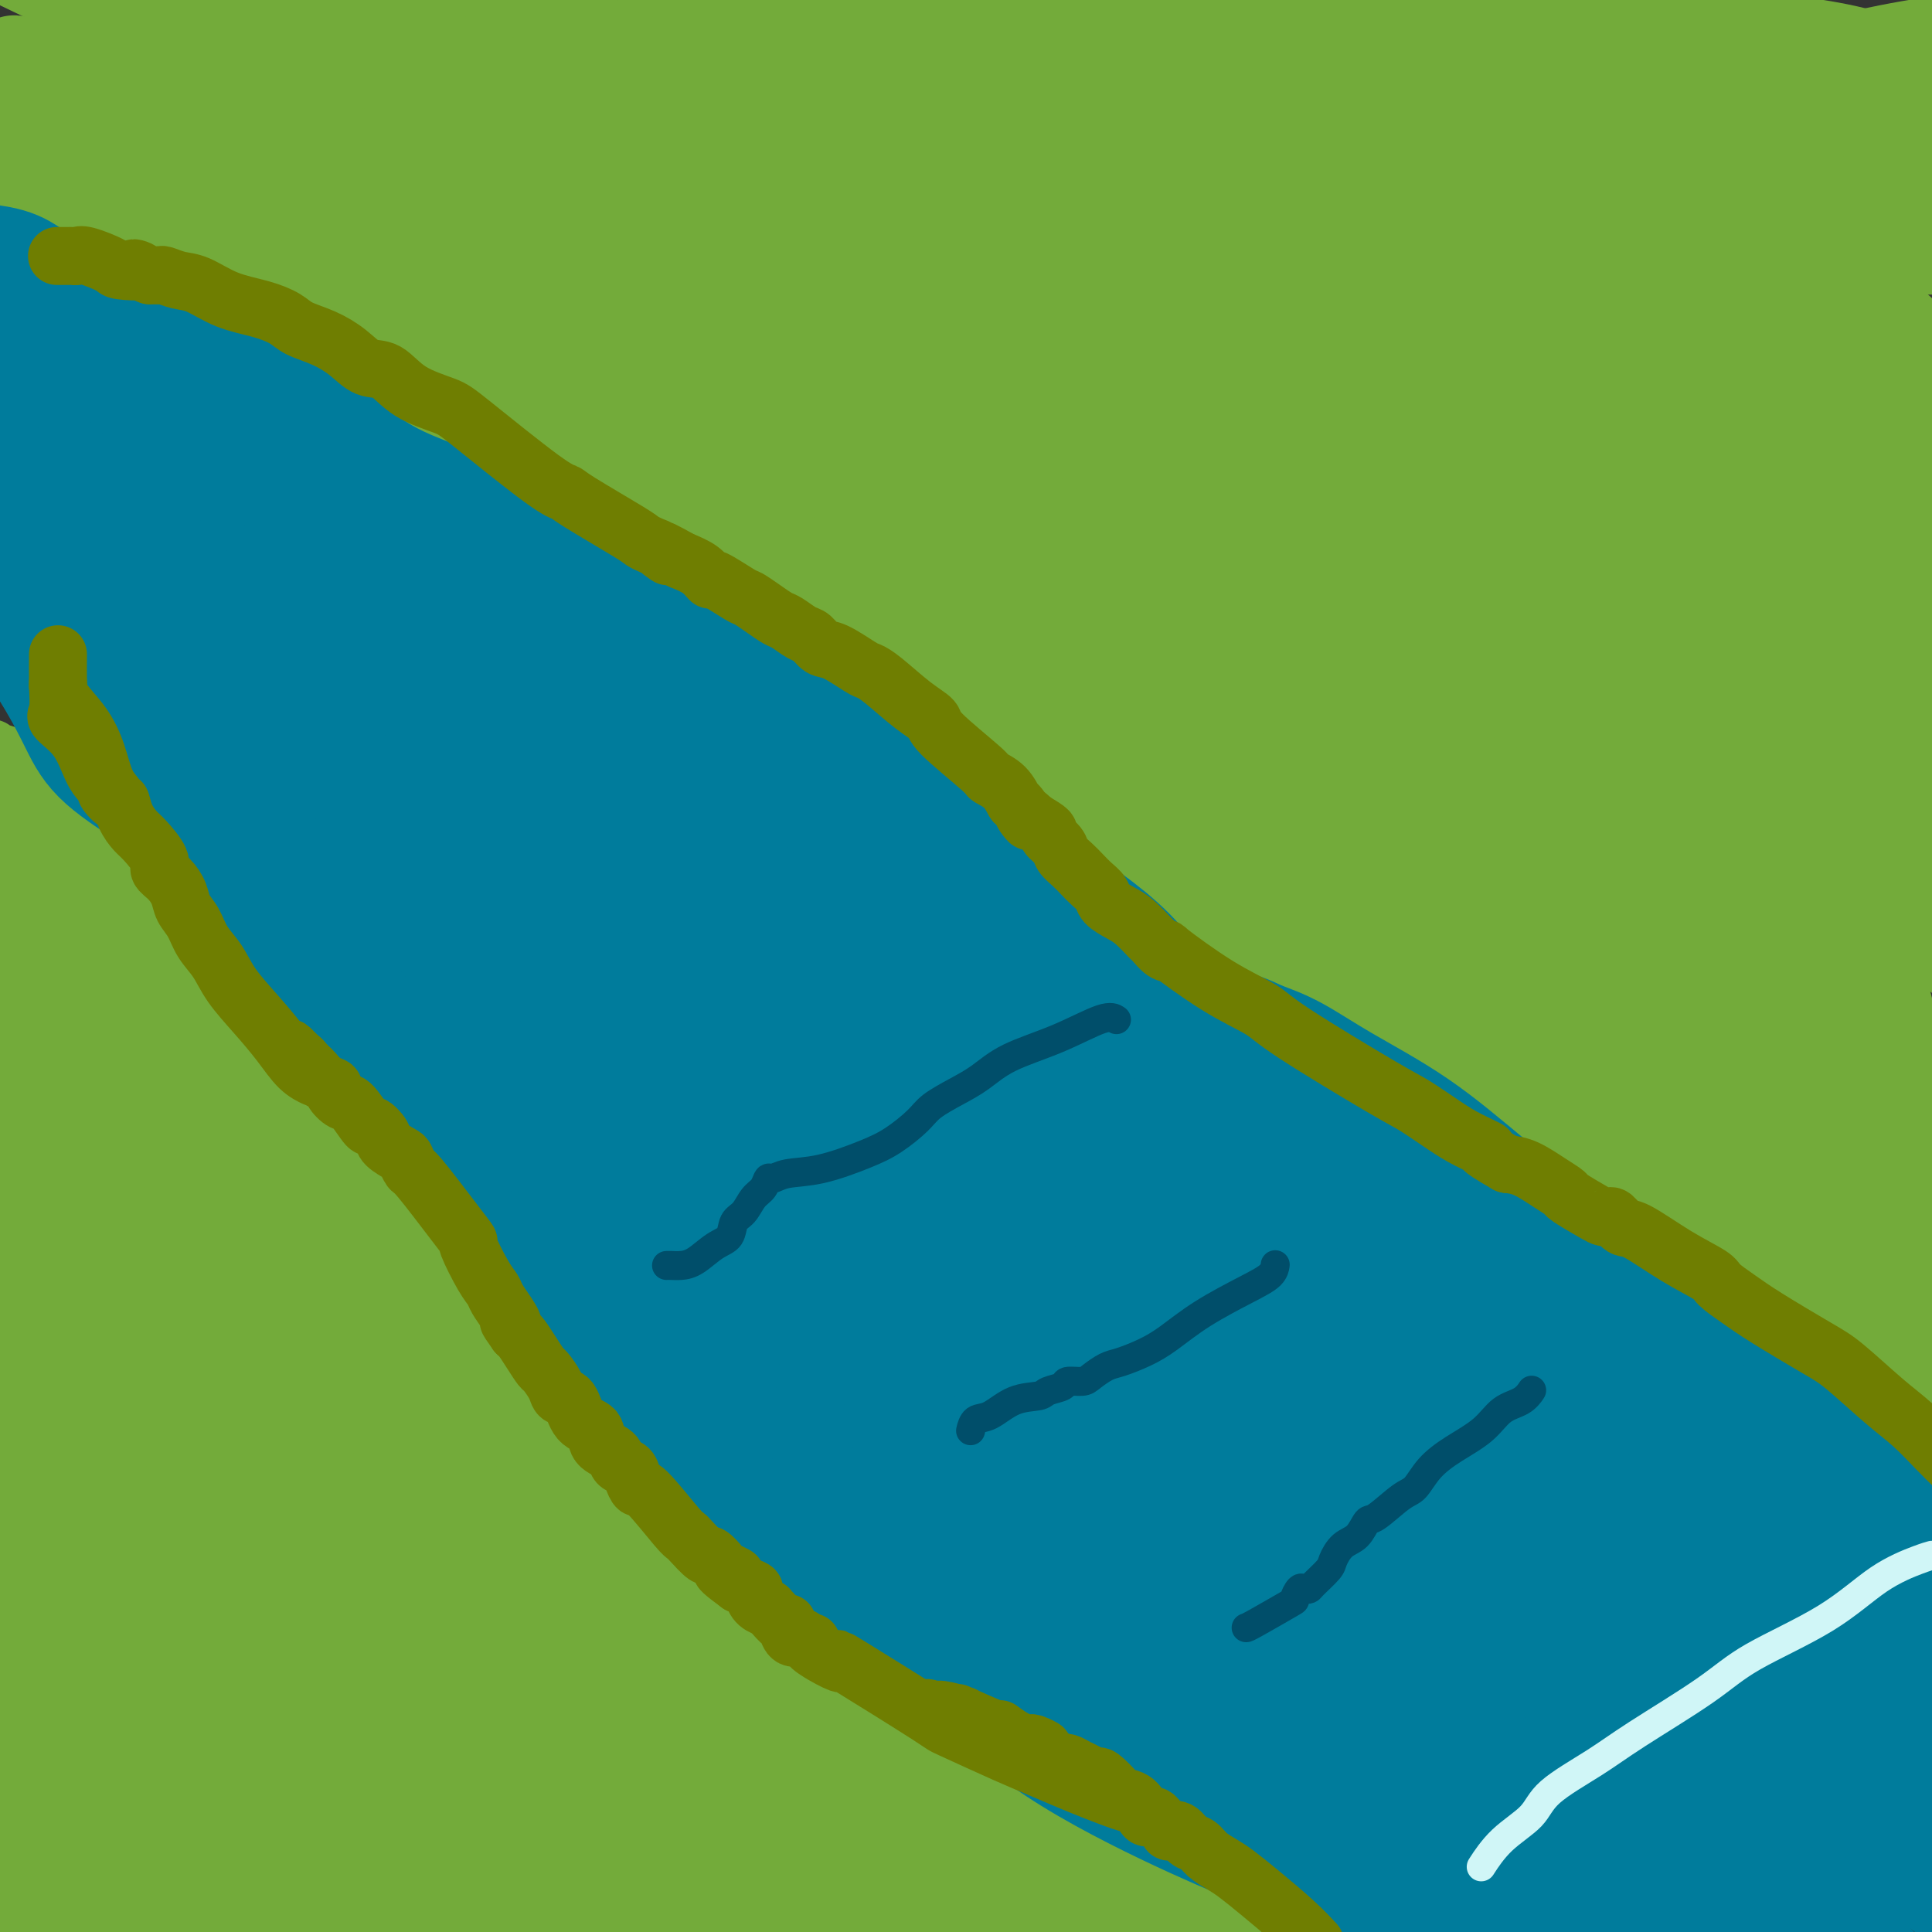<svg viewBox='0 0 400 400' version='1.1' xmlns='http://www.w3.org/2000/svg' xmlns:xlink='http://www.w3.org/1999/xlink'><rect x="0" y="0" width="400" height="400" fill="#333333" stroke="none"/><g fill='none' stroke='#73AB3A' stroke-width='6' stroke-linecap='round' stroke-linejoin='round'><path d='M-6,149c-0.038,0.303 -0.077,0.606 0,1c0.077,0.394 0.268,0.879 0,1c-0.268,0.121 -0.997,-0.123 0,0c0.997,0.123 3.720,0.614 5,1c1.280,0.386 1.117,0.668 2,1c0.883,0.332 2.811,0.715 5,2c2.189,1.285 4.637,3.473 7,6c2.363,2.527 4.639,5.392 7,8c2.361,2.608 4.805,4.960 8,8c3.195,3.040 7.141,6.768 10,10c2.859,3.232 4.630,5.967 7,9c2.370,3.033 5.340,6.363 8,9c2.660,2.637 5.012,4.581 7,7c1.988,2.419 3.614,5.315 6,8c2.386,2.685 5.534,5.161 8,8c2.466,2.839 4.251,6.042 6,9c1.749,2.958 3.461,5.672 5,8c1.539,2.328 2.907,4.271 5,7c2.093,2.729 4.913,6.245 7,9c2.087,2.755 3.440,4.749 5,7c1.560,2.251 3.328,4.757 5,7c1.672,2.243 3.248,4.221 5,6c1.752,1.779 3.681,3.360 5,5c1.319,1.640 2.027,3.340 3,5c0.973,1.660 2.209,3.280 4,5c1.791,1.720 4.136,3.540 6,5c1.864,1.460 3.247,2.560 5,4c1.753,1.440 3.877,3.220 6,5'/><path d='M141,310c3.919,3.235 5.218,4.322 7,6c1.782,1.678 4.049,3.945 7,6c2.951,2.055 6.586,3.897 10,6c3.414,2.103 6.605,4.468 10,7c3.395,2.532 6.992,5.230 11,8c4.008,2.770 8.426,5.613 13,9c4.574,3.387 9.302,7.320 13,10c3.698,2.680 6.365,4.109 9,6c2.635,1.891 5.237,4.246 11,9c5.763,4.754 14.686,11.908 20,16c5.314,4.092 7.021,5.123 8,6c0.979,0.877 1.232,1.602 3,3c1.768,1.398 5.050,3.469 7,5c1.950,1.531 2.568,2.521 4,4c1.432,1.479 3.679,3.448 5,5c1.321,1.552 1.717,2.689 3,4c1.283,1.311 3.454,2.796 5,4c1.546,1.204 2.467,2.126 3,3c0.533,0.874 0.679,1.698 1,2c0.321,0.302 0.818,0.081 1,0c0.182,-0.081 0.049,-0.022 0,0c-0.049,0.022 -0.014,0.006 0,0c0.014,-0.006 0.007,-0.003 0,0'/><path d='M-6,45c-0.035,-0.004 -0.070,-0.009 0,0c0.070,0.009 0.244,0.031 1,0c0.756,-0.031 2.094,-0.114 3,0c0.906,0.114 1.381,0.427 3,1c1.619,0.573 4.383,1.407 8,3c3.617,1.593 8.088,3.946 13,6c4.912,2.054 10.265,3.808 16,7c5.735,3.192 11.851,7.821 18,11c6.149,3.179 12.330,4.908 19,8c6.670,3.092 13.827,7.546 20,11c6.173,3.454 11.360,5.908 17,9c5.640,3.092 11.732,6.822 18,11c6.268,4.178 12.711,8.804 19,13c6.289,4.196 12.422,7.962 17,11c4.578,3.038 7.599,5.350 11,8c3.401,2.650 7.182,5.640 10,8c2.818,2.360 4.673,4.091 7,7c2.327,2.909 5.126,6.997 8,10c2.874,3.003 5.824,4.923 9,8c3.176,3.077 6.580,7.312 11,11c4.420,3.688 9.857,6.830 15,10c5.143,3.170 9.992,6.367 14,9c4.008,2.633 7.174,4.702 12,8c4.826,3.298 11.311,7.827 16,11c4.689,3.173 7.582,4.991 11,8c3.418,3.009 7.359,7.209 11,10c3.641,2.791 6.980,4.175 10,6c3.020,1.825 5.720,4.093 8,6c2.280,1.907 4.140,3.454 6,5'/><path d='M325,261c17.229,12.131 8.802,5.957 8,5c-0.802,-0.957 6.020,3.301 10,6c3.980,2.699 5.117,3.839 7,5c1.883,1.161 4.512,2.343 7,4c2.488,1.657 4.836,3.790 7,5c2.164,1.210 4.144,1.496 10,5c5.856,3.504 15.586,10.227 21,14c5.414,3.773 6.511,4.597 9,6c2.489,1.403 6.370,3.386 9,5c2.630,1.614 4.008,2.859 5,4c0.992,1.141 1.597,2.177 3,3c1.403,0.823 3.602,1.433 6,3c2.398,1.567 4.993,4.090 6,5c1.007,0.910 0.425,0.207 1,1c0.575,0.793 2.307,3.084 3,4c0.693,0.916 0.346,0.458 0,0'/></g>
<g fill='none' stroke='#73AB3A' stroke-width='20' stroke-linecap='round' stroke-linejoin='round'><path d='M191,385c2.354,1.557 4.708,3.115 -2,-2c-6.708,-5.115 -22.479,-16.901 -31,-23c-8.521,-6.099 -9.791,-6.510 -17,-10c-7.209,-3.490 -20.355,-10.060 -28,-14c-7.645,-3.940 -9.788,-5.248 -14,-7c-4.212,-1.752 -10.492,-3.946 -14,-5c-3.508,-1.054 -4.243,-0.969 -5,-1c-0.757,-0.031 -1.537,-0.177 -3,-1c-1.463,-0.823 -3.608,-2.321 0,1c3.608,3.321 12.970,11.461 22,18c9.030,6.539 17.729,11.478 29,17c11.271,5.522 25.113,11.627 37,18c11.887,6.373 21.820,13.013 30,18c8.180,4.987 14.607,8.319 19,11c4.393,2.681 6.751,4.709 9,6c2.249,1.291 4.387,1.845 5,2c0.613,0.155 -0.301,-0.089 0,0c0.301,0.089 1.815,0.513 -2,-6c-3.815,-6.513 -12.960,-19.961 -22,-30c-9.040,-10.039 -17.977,-16.667 -26,-22c-8.023,-5.333 -15.133,-9.371 -22,-14c-6.867,-4.629 -13.492,-9.847 -21,-14c-7.508,-4.153 -15.898,-7.239 -21,-9c-5.102,-1.761 -6.917,-2.196 -8,-3c-1.083,-0.804 -1.435,-1.979 -2,-2c-0.565,-0.021 -1.345,1.110 -2,1c-0.655,-0.110 -1.187,-1.460 0,1c1.187,2.460 4.094,8.730 7,15'/><path d='M109,330c3.711,5.622 10.488,11.177 19,17c8.512,5.823 18.759,11.913 28,18c9.241,6.087 17.477,12.171 26,18c8.523,5.829 17.332,11.405 24,16c6.668,4.595 11.194,8.210 16,12c4.806,3.790 9.891,7.754 15,11c5.109,3.246 10.240,5.775 13,7c2.760,1.225 3.148,1.146 4,2c0.852,0.854 2.168,2.640 0,-2c-2.168,-4.640 -7.821,-15.705 -14,-25c-6.179,-9.295 -12.884,-16.820 -22,-25c-9.116,-8.180 -20.645,-17.015 -30,-23c-9.355,-5.985 -16.538,-9.120 -22,-12c-5.462,-2.880 -9.202,-5.504 -14,-8c-4.798,-2.496 -10.652,-4.863 -15,-6c-4.348,-1.137 -7.190,-1.046 -9,-1c-1.810,0.046 -2.588,0.045 -3,0c-0.412,-0.045 -0.458,-0.133 -1,0c-0.542,0.133 -1.579,0.487 -1,4c0.579,3.513 2.775,10.184 10,17c7.225,6.816 19.481,13.776 30,20c10.519,6.224 19.303,11.713 27,16c7.697,4.287 14.308,7.374 20,10c5.692,2.626 10.464,4.791 15,7c4.536,2.209 8.837,4.462 12,6c3.163,1.538 5.188,2.361 8,4c2.812,1.639 6.411,4.095 8,5c1.589,0.905 1.168,0.259 1,0c-0.168,-0.259 -0.084,-0.129 0,0'/><path d='M254,418c10.950,3.315 -7.176,-12.398 -19,-23c-11.824,-10.602 -17.346,-16.093 -26,-22c-8.654,-5.907 -20.439,-12.231 -28,-16c-7.561,-3.769 -10.897,-4.985 -15,-6c-4.103,-1.015 -8.974,-1.829 -14,-3c-5.026,-1.171 -10.206,-2.697 -12,-3c-1.794,-0.303 -0.203,0.618 -1,0c-0.797,-0.618 -3.981,-2.776 0,0c3.981,2.776 15.128,10.486 24,16c8.872,5.514 15.470,8.831 23,12c7.530,3.169 15.993,6.190 23,9c7.007,2.810 12.556,5.408 18,8c5.444,2.592 10.781,5.177 15,7c4.219,1.823 7.319,2.886 10,4c2.681,1.114 4.942,2.281 6,3c1.058,0.719 0.914,0.990 1,1c0.086,0.010 0.401,-0.241 1,0c0.599,0.241 1.482,0.974 0,0c-1.482,-0.974 -5.329,-3.654 -13,-8c-7.671,-4.346 -19.165,-10.357 -29,-15c-9.835,-4.643 -18.012,-7.916 -26,-10c-7.988,-2.084 -15.786,-2.977 -21,-4c-5.214,-1.023 -7.842,-2.175 -11,-3c-3.158,-0.825 -6.846,-1.323 -10,-2c-3.154,-0.677 -5.773,-1.532 -8,-2c-2.227,-0.468 -4.061,-0.549 -7,-1c-2.939,-0.451 -6.983,-1.272 -10,-2c-3.017,-0.728 -5.009,-1.364 -7,-2'/><path d='M118,356c-12.952,-2.881 -8.331,-2.083 -7,-2c1.331,0.083 -0.629,-0.547 -2,-1c-1.371,-0.453 -2.152,-0.727 -4,-1c-1.848,-0.273 -4.761,-0.544 -7,-1c-2.239,-0.456 -3.804,-1.096 -7,-2c-3.196,-0.904 -8.023,-2.072 -11,-3c-2.977,-0.928 -4.103,-1.615 -9,-4c-4.897,-2.385 -13.564,-6.468 -17,-8c-3.436,-1.532 -1.641,-0.514 -1,0c0.641,0.514 0.129,0.525 0,0c-0.129,-0.525 0.126,-1.586 0,0c-0.126,1.586 -0.634,5.818 1,12c1.634,6.182 5.411,14.314 9,21c3.589,6.686 6.991,11.926 11,18c4.009,6.074 8.626,12.980 13,19c4.374,6.020 8.504,11.153 12,15c3.496,3.847 6.356,6.408 9,8c2.644,1.592 5.071,2.214 6,3c0.929,0.786 0.359,1.735 0,0c-0.359,-1.735 -0.508,-6.153 -3,-12c-2.492,-5.847 -7.328,-13.122 -12,-20c-4.672,-6.878 -9.182,-13.359 -15,-20c-5.818,-6.641 -12.946,-13.443 -21,-20c-8.054,-6.557 -17.034,-12.870 -25,-18c-7.966,-5.130 -14.919,-9.076 -18,-11c-3.081,-1.924 -2.291,-1.826 -2,-2c0.291,-0.174 0.083,-0.621 0,0c-0.083,0.621 -0.042,2.311 0,4'/><path d='M18,331c4.590,5.126 16.065,15.942 27,25c10.935,9.058 21.330,16.357 33,24c11.670,7.643 24.617,15.629 36,23c11.383,7.371 21.204,14.127 30,19c8.796,4.873 16.569,7.862 19,8c2.431,0.138 -0.478,-2.574 2,0c2.478,2.574 10.344,10.434 0,0c-10.344,-10.434 -38.898,-39.164 -55,-53c-16.102,-13.836 -19.754,-12.780 -25,-14c-5.246,-1.220 -12.087,-4.718 -17,-7c-4.913,-2.282 -7.898,-3.348 -11,-4c-3.102,-0.652 -6.322,-0.891 -8,-1c-1.678,-0.109 -1.816,-0.089 -2,0c-0.184,0.089 -0.415,0.248 -1,0c-0.585,-0.248 -1.526,-0.902 0,2c1.526,2.902 5.518,9.362 13,15c7.482,5.638 18.455,10.455 29,15c10.545,4.545 20.663,8.819 31,12c10.337,3.181 20.894,5.269 30,7c9.106,1.731 16.760,3.106 22,3c5.240,-0.106 8.066,-1.691 9,-2c0.934,-0.309 -0.025,0.658 0,0c0.025,-0.658 1.035,-2.942 -4,-8c-5.035,-5.058 -16.114,-12.890 -27,-18c-10.886,-5.110 -21.577,-7.496 -30,-9c-8.423,-1.504 -14.577,-2.125 -21,-3c-6.423,-0.875 -13.114,-2.005 -18,-2c-4.886,0.005 -7.967,1.144 -10,2c-2.033,0.856 -3.016,1.428 -4,2'/><path d='M66,367c-2.577,0.524 -2.020,-0.165 -2,0c0.020,0.165 -0.499,1.185 -1,3c-0.501,1.815 -0.985,4.425 3,8c3.985,3.575 12.440,8.115 22,12c9.560,3.885 20.225,7.114 30,9c9.775,1.886 18.661,2.428 29,3c10.339,0.572 22.132,1.174 31,1c8.868,-0.174 14.811,-1.123 19,-1c4.189,0.123 6.622,1.317 5,-1c-1.622,-2.317 -7.300,-8.146 -17,-13c-9.700,-4.854 -23.422,-8.735 -33,-11c-9.578,-2.265 -15.010,-2.916 -22,-3c-6.990,-0.084 -15.536,0.399 -22,1c-6.464,0.601 -10.845,1.322 -15,2c-4.155,0.678 -8.083,1.315 -11,2c-2.917,0.685 -4.824,1.418 -6,2c-1.176,0.582 -1.620,1.014 -2,1c-0.380,-0.014 -0.696,-0.472 -1,0c-0.304,0.472 -0.597,1.875 3,5c3.597,3.125 11.083,7.971 19,11c7.917,3.029 16.265,4.239 24,6c7.735,1.761 14.859,4.071 22,5c7.141,0.929 14.300,0.475 18,0c3.700,-0.475 3.940,-0.973 4,-1c0.060,-0.027 -0.061,0.416 0,0c0.061,-0.416 0.303,-1.690 -4,-5c-4.303,-3.310 -13.152,-8.655 -22,-14'/><path d='M137,389c-8.037,-4.569 -15.131,-6.491 -21,-8c-5.869,-1.509 -10.515,-2.604 -16,-4c-5.485,-1.396 -11.810,-3.092 -15,-4c-3.190,-0.908 -3.246,-1.028 -4,-1c-0.754,0.028 -2.207,0.204 -3,0c-0.793,-0.204 -0.925,-0.787 0,0c0.925,0.787 2.909,2.944 8,5c5.091,2.056 13.291,4.012 20,6c6.709,1.988 11.927,4.008 19,6c7.073,1.992 16.002,3.954 23,6c6.998,2.046 12.065,4.175 14,5c1.935,0.825 0.740,0.345 0,0c-0.740,-0.345 -1.023,-0.556 0,0c1.023,0.556 3.352,1.881 0,0c-3.352,-1.881 -12.386,-6.966 -16,-9c-3.614,-2.034 -1.807,-1.017 0,0'/><path d='M106,351c0.021,0.058 0.043,0.115 0,0c-0.043,-0.115 -0.150,-0.404 0,0c0.150,0.404 0.558,1.501 0,-1c-0.558,-2.501 -2.082,-8.601 -5,-14c-2.918,-5.399 -7.231,-10.097 -11,-16c-3.769,-5.903 -6.994,-13.012 -11,-19c-4.006,-5.988 -8.792,-10.854 -13,-16c-4.208,-5.146 -7.836,-10.571 -12,-16c-4.164,-5.429 -8.864,-10.862 -12,-15c-3.136,-4.138 -4.709,-6.982 -7,-10c-2.291,-3.018 -5.301,-6.211 -7,-8c-1.699,-1.789 -2.089,-2.175 -2,-2c0.089,0.175 0.655,0.909 0,0c-0.655,-0.909 -2.532,-3.463 2,2c4.532,5.463 15.474,18.943 24,28c8.526,9.057 14.636,13.693 21,20c6.364,6.307 12.984,14.287 20,21c7.016,6.713 14.429,12.161 21,17c6.571,4.839 12.299,9.069 17,12c4.701,2.931 8.377,4.561 11,6c2.623,1.439 4.195,2.686 5,3c0.805,0.314 0.842,-0.305 1,0c0.158,0.305 0.435,1.532 0,0c-0.435,-1.532 -1.583,-5.825 -6,-13c-4.417,-7.175 -12.101,-17.232 -19,-25c-6.899,-7.768 -13.011,-13.245 -19,-18c-5.989,-4.755 -11.854,-8.787 -18,-13c-6.146,-4.213 -12.573,-8.606 -19,-13'/><path d='M67,261c-12.651,-8.723 -16.278,-8.531 -20,-10c-3.722,-1.469 -7.538,-4.600 -12,-7c-4.462,-2.400 -9.568,-4.068 -12,-5c-2.432,-0.932 -2.189,-1.129 -2,-1c0.189,0.129 0.323,0.582 0,0c-0.323,-0.582 -1.102,-2.201 0,0c1.102,2.201 4.087,8.220 7,13c2.913,4.780 5.756,8.320 12,14c6.244,5.680 15.891,13.502 23,19c7.109,5.498 11.680,8.674 23,17c11.320,8.326 29.388,21.801 39,28c9.612,6.199 10.768,5.120 12,5c1.232,-0.120 2.540,0.717 3,1c0.460,0.283 0.073,0.011 0,0c-0.073,-0.011 0.168,0.238 -5,-6c-5.168,-6.238 -15.745,-18.962 -24,-28c-8.255,-9.038 -14.186,-14.389 -21,-21c-6.814,-6.611 -14.509,-14.482 -22,-21c-7.491,-6.518 -14.778,-11.682 -20,-16c-5.222,-4.318 -8.377,-7.788 -11,-10c-2.623,-2.212 -4.712,-3.165 -6,-4c-1.288,-0.835 -1.776,-1.553 -2,-2c-0.224,-0.447 -0.184,-0.625 0,0c0.184,0.625 0.511,2.053 4,7c3.489,4.947 10.140,13.413 17,21c6.860,7.587 13.930,14.293 21,21'/><path d='M71,276c11.186,11.875 18.152,17.063 26,24c7.848,6.937 16.578,15.623 24,22c7.422,6.377 13.535,10.443 18,14c4.465,3.557 7.283,6.603 10,8c2.717,1.397 5.332,1.146 7,2c1.668,0.854 2.390,2.815 0,0c-2.390,-2.815 -7.893,-10.405 -14,-19c-6.107,-8.595 -12.819,-18.195 -20,-27c-7.181,-8.805 -14.830,-16.814 -22,-24c-7.170,-7.186 -13.859,-13.549 -20,-20c-6.141,-6.451 -11.733,-12.991 -19,-20c-7.267,-7.009 -16.210,-14.487 -21,-19c-4.790,-4.513 -5.426,-6.062 -7,-8c-1.574,-1.938 -4.084,-4.265 -6,-6c-1.916,-1.735 -3.236,-2.879 -4,-4c-0.764,-1.121 -0.972,-2.219 0,-1c0.972,1.219 3.125,4.757 7,10c3.875,5.243 9.473,12.193 15,19c5.527,6.807 10.982,13.472 17,21c6.018,7.528 12.599,15.920 19,24c6.401,8.080 12.622,15.850 17,22c4.378,6.150 6.913,10.681 9,14c2.087,3.319 3.724,5.426 4,6c0.276,0.574 -0.810,-0.384 0,0c0.810,0.384 3.517,2.110 0,0c-3.517,-2.110 -13.259,-8.055 -23,-14'/><path d='M88,300c-5.922,-4.622 -9.228,-9.178 -14,-14c-4.772,-4.822 -11.010,-9.911 -17,-16c-5.990,-6.089 -11.733,-13.179 -17,-19c-5.267,-5.821 -10.058,-10.374 -14,-15c-3.942,-4.626 -7.036,-9.327 -10,-14c-2.964,-4.673 -5.799,-9.318 -9,-15c-3.201,-5.682 -6.768,-12.399 -8,-16c-1.232,-3.601 -0.130,-4.085 0,-5c0.130,-0.915 -0.712,-2.261 -1,-3c-0.288,-0.739 -0.021,-0.872 0,-1c0.021,-0.128 -0.204,-0.250 0,-1c0.204,-0.750 0.838,-2.128 0,0c-0.838,2.128 -3.147,7.763 -3,14c0.147,6.237 2.751,13.076 4,19c1.249,5.924 1.142,10.931 2,16c0.858,5.069 2.679,10.198 4,15c1.321,4.802 2.142,9.277 4,14c1.858,4.723 4.754,9.693 7,13c2.246,3.307 3.841,4.949 5,6c1.159,1.051 1.880,1.511 2,2c0.120,0.489 -0.362,1.008 1,1c1.362,-0.008 4.567,-0.544 7,-5c2.433,-4.456 4.096,-12.834 4,-21c-0.096,-8.166 -1.949,-16.122 -4,-23c-2.051,-6.878 -4.300,-12.680 -6,-17c-1.700,-4.320 -2.850,-7.160 -4,-10'/><path d='M21,205c-2.935,-9.100 -3.273,-6.848 -4,-7c-0.727,-0.152 -1.845,-2.706 -3,-5c-1.155,-2.294 -2.348,-4.327 -4,-6c-1.652,-1.673 -3.763,-2.984 -5,-4c-1.237,-1.016 -1.599,-1.735 -2,-2c-0.401,-0.265 -0.842,-0.075 -1,0c-0.158,0.075 -0.034,0.035 0,0c0.034,-0.035 -0.020,-0.064 0,0c0.020,0.064 0.116,0.222 4,3c3.884,2.778 11.556,8.176 18,13c6.444,4.824 11.661,9.073 16,12c4.339,2.927 7.802,4.532 11,6c3.198,1.468 6.133,2.798 8,4c1.867,1.202 2.665,2.277 0,0c-2.665,-2.277 -8.795,-7.907 -14,-13c-5.205,-5.093 -9.485,-9.648 -14,-14c-4.515,-4.352 -9.266,-8.501 -12,-11c-2.734,-2.499 -3.450,-3.349 -5,-5c-1.550,-1.651 -3.935,-4.103 -5,-5c-1.065,-0.897 -0.811,-0.240 -1,0c-0.189,0.240 -0.820,0.064 -1,0c-0.180,-0.064 0.092,-0.017 0,0c-0.092,0.017 -0.547,0.005 -1,0c-0.453,-0.005 -0.905,-0.001 -1,0c-0.095,0.001 0.167,0.000 0,0c-0.167,-0.000 -0.762,-0.000 -1,0c-0.238,0.000 -0.119,0.000 0,0'/><path d='M4,171c-0.134,1.733 2.032,6.066 5,10c2.968,3.934 6.739,7.471 12,12c5.261,4.529 12.013,10.052 17,14c4.987,3.948 8.209,6.323 12,9c3.791,2.677 8.152,5.657 11,8c2.848,2.343 4.183,4.051 5,5c0.817,0.949 1.116,1.140 1,1c-0.116,-0.140 -0.647,-0.611 0,0c0.647,0.611 2.472,2.305 0,0c-2.472,-2.305 -9.241,-8.609 -14,-13c-4.759,-4.391 -7.506,-6.871 -12,-11c-4.494,-4.129 -10.734,-9.908 -15,-14c-4.266,-4.092 -6.558,-6.498 -8,-8c-1.442,-1.502 -2.034,-2.102 -3,-3c-0.966,-0.898 -2.307,-2.095 -3,-3c-0.693,-0.905 -0.737,-1.519 -1,-2c-0.263,-0.481 -0.744,-0.830 -1,-1c-0.256,-0.170 -0.288,-0.161 -1,-1c-0.712,-0.839 -2.103,-2.525 -3,-4c-0.897,-1.475 -1.301,-2.739 -2,-4c-0.699,-1.261 -1.693,-2.517 -2,-3c-0.307,-0.483 0.072,-0.191 0,0c-0.072,0.191 -0.596,0.282 -1,0c-0.404,-0.282 -0.687,-0.938 0,2c0.687,2.938 2.343,9.469 4,16'/><path d='M5,181c1.302,5.059 3.056,8.706 6,14c2.944,5.294 7.078,12.234 10,17c2.922,4.766 4.634,7.360 7,11c2.366,3.640 5.387,8.328 8,13c2.613,4.672 4.818,9.328 7,13c2.182,3.672 4.340,6.362 7,11c2.660,4.638 5.822,11.226 7,14c1.178,2.774 0.372,1.735 0,1c-0.372,-0.735 -0.309,-1.165 -3,-7c-2.691,-5.835 -8.136,-17.074 -12,-25c-3.864,-7.926 -6.147,-12.539 -9,-18c-2.853,-5.461 -6.277,-11.771 -9,-16c-2.723,-4.229 -4.744,-6.378 -6,-8c-1.256,-1.622 -1.746,-2.719 -3,-3c-1.254,-0.281 -3.272,0.252 -5,1c-1.728,0.748 -3.167,1.711 -5,6c-1.833,4.289 -4.059,11.904 -4,19c0.059,7.096 2.402,13.673 4,22c1.598,8.327 2.450,18.402 6,29c3.550,10.598 9.797,21.717 15,33c5.203,11.283 9.362,22.730 12,30c2.638,7.270 3.754,10.363 5,13c1.246,2.637 2.623,4.819 4,7'/><path d='M47,358c5.546,13.075 1.412,4.262 0,1c-1.412,-3.262 -0.103,-0.974 0,0c0.103,0.974 -1.002,0.634 -5,-6c-3.998,-6.634 -10.891,-19.562 -16,-31c-5.109,-11.438 -8.435,-21.384 -10,-28c-1.565,-6.616 -1.370,-9.901 -2,-15c-0.630,-5.099 -2.085,-12.013 -3,-16c-0.915,-3.987 -1.292,-5.046 -2,-6c-0.708,-0.954 -1.748,-1.802 -2,-2c-0.252,-0.198 0.286,0.255 0,0c-0.286,-0.255 -1.394,-1.217 -2,4c-0.606,5.217 -0.709,16.615 0,26c0.709,9.385 2.231,16.759 4,27c1.769,10.241 3.785,23.350 6,35c2.215,11.650 4.631,21.840 7,31c2.369,9.160 4.693,17.291 6,23c1.307,5.709 1.598,8.995 2,11c0.402,2.005 0.916,2.728 1,3c0.084,0.272 -0.261,0.092 0,0c0.261,-0.092 1.129,-0.095 4,-6c2.871,-5.905 7.744,-17.710 10,-28c2.256,-10.290 1.895,-19.063 2,-27c0.105,-7.937 0.677,-15.038 -1,-23c-1.677,-7.962 -5.604,-16.784 -8,-24c-2.396,-7.216 -3.260,-12.828 -5,-18c-1.740,-5.172 -4.354,-9.906 -7,-14c-2.646,-4.094 -5.323,-7.547 -8,-11'/><path d='M18,264c-2.832,-4.281 -2.413,-2.483 -2,-3c0.413,-0.517 0.818,-3.350 0,0c-0.818,3.350 -2.860,12.883 -2,21c0.860,8.117 4.623,14.819 8,24c3.377,9.181 6.367,20.843 9,29c2.633,8.157 4.910,12.811 11,26c6.090,13.189 15.992,34.913 20,43c4.008,8.087 2.120,2.536 2,1c-0.120,-1.536 1.527,0.943 3,2c1.473,1.057 2.773,0.691 4,0c1.227,-0.691 2.380,-1.707 4,-7c1.620,-5.293 3.708,-14.863 4,-24c0.292,-9.137 -1.211,-17.840 -3,-27c-1.789,-9.160 -3.865,-18.777 -7,-29c-3.135,-10.223 -7.331,-21.051 -11,-29c-3.669,-7.949 -6.813,-13.020 -10,-18c-3.187,-4.980 -6.419,-9.869 -8,-12c-1.581,-2.131 -1.511,-1.505 -2,-1c-0.489,0.505 -1.537,0.890 -2,0c-0.463,-0.890 -0.342,-3.056 -1,1c-0.658,4.056 -2.094,14.335 -1,23c1.094,8.665 4.718,15.718 8,24c3.282,8.282 6.224,17.795 9,27c2.776,9.205 5.388,18.103 8,27'/><path d='M59,362c4.428,15.699 2.997,15.947 3,18c0.003,2.053 1.438,5.913 2,10c0.562,4.087 0.249,8.403 1,5c0.751,-3.403 2.566,-14.523 4,-22c1.434,-7.477 2.488,-11.310 2,-15c-0.488,-3.690 -2.519,-7.237 -4,-12c-1.481,-4.763 -2.412,-10.741 -4,-15c-1.588,-4.259 -3.833,-6.798 -6,-10c-2.167,-3.202 -4.255,-7.066 -7,-10c-2.745,-2.934 -6.147,-4.937 -8,-6c-1.853,-1.063 -2.155,-1.187 -4,-1c-1.845,0.187 -5.231,0.685 -8,3c-2.769,2.315 -4.920,6.447 -6,13c-1.080,6.553 -1.089,15.527 -1,23c0.089,7.473 0.276,13.447 1,19c0.724,5.553 1.984,10.687 3,16c1.016,5.313 1.789,10.806 2,14c0.211,3.194 -0.139,4.089 0,5c0.139,0.911 0.765,1.837 1,2c0.235,0.163 0.077,-0.436 0,0c-0.077,0.436 -0.072,1.908 0,-4c0.072,-5.908 0.213,-19.196 0,-28c-0.213,-8.804 -0.778,-13.124 -1,-18c-0.222,-4.876 -0.101,-10.307 -1,-15c-0.899,-4.693 -2.819,-8.648 -5,-14c-2.181,-5.352 -4.623,-12.101 -6,-16c-1.377,-3.899 -1.688,-4.950 -2,-6'/><path d='M15,298c-2.923,-7.493 -3.730,-8.227 -4,-9c-0.270,-0.773 -0.001,-1.585 0,-2c0.001,-0.415 -0.264,-0.434 -1,0c-0.736,0.434 -1.944,1.320 -3,0c-1.056,-1.320 -1.962,-4.845 -4,4c-2.038,8.845 -5.208,30.059 -6,43c-0.792,12.941 0.793,17.608 2,25c1.207,7.392 2.037,17.510 3,26c0.963,8.490 2.060,15.353 3,20c0.940,4.647 1.723,7.078 2,8c0.277,0.922 0.047,0.336 0,0c-0.047,-0.336 0.089,-0.421 0,0c-0.089,0.421 -0.401,1.348 0,-3c0.401,-4.348 1.517,-13.969 2,-23c0.483,-9.031 0.333,-17.470 1,-24c0.667,-6.530 2.152,-11.151 2,-17c-0.152,-5.849 -1.942,-12.926 -3,-21c-1.058,-8.074 -1.384,-17.145 -2,-24c-0.616,-6.855 -1.524,-11.493 -2,-15c-0.476,-3.507 -0.522,-5.884 -1,-9c-0.478,-3.116 -1.388,-6.973 -2,-9c-0.612,-2.027 -0.927,-2.224 -1,-2c-0.073,0.224 0.096,0.868 0,0c-0.096,-0.868 -0.456,-3.248 -1,0c-0.544,3.248 -1.272,12.124 -2,21'/><path d='M-2,287c0.060,8.378 1.210,18.822 2,29c0.790,10.178 1.219,20.089 2,28c0.781,7.911 1.912,13.822 3,20c1.088,6.178 2.132,12.622 3,18c0.868,5.378 1.559,9.690 2,13c0.441,3.310 0.633,5.617 1,7c0.367,1.383 0.911,1.842 1,2c0.089,0.158 -0.276,0.014 0,0c0.276,-0.014 1.192,0.103 4,-4c2.808,-4.103 7.509,-12.426 10,-20c2.491,-7.574 2.774,-14.398 3,-21c0.226,-6.602 0.397,-12.981 -1,-21c-1.397,-8.019 -4.362,-17.680 -7,-27c-2.638,-9.320 -4.951,-18.301 -7,-26c-2.049,-7.699 -3.836,-14.115 -5,-19c-1.164,-4.885 -1.706,-8.238 -3,-11c-1.294,-2.762 -3.341,-4.933 -4,-6c-0.659,-1.067 0.069,-1.028 0,-1c-0.069,0.028 -0.936,0.046 -1,0c-0.064,-0.046 0.673,-0.157 1,0c0.327,0.157 0.244,0.583 0,0c-0.244,-0.583 -0.647,-2.175 2,1c2.647,3.175 8.345,11.116 12,17c3.655,5.884 5.268,9.711 8,14c2.732,4.289 6.582,9.039 11,14c4.418,4.961 9.405,10.132 13,14c3.595,3.868 5.797,6.434 8,9'/><path d='M56,317c10.146,11.550 8.512,6.426 8,5c-0.512,-1.426 0.097,0.847 0,0c-0.097,-0.847 -0.900,-4.815 -2,-9c-1.100,-4.185 -2.495,-8.586 -7,-15c-4.505,-6.414 -12.118,-14.842 -16,-19c-3.882,-4.158 -4.032,-4.045 -6,-5c-1.968,-0.955 -5.755,-2.977 -9,-5c-3.245,-2.023 -5.948,-4.046 -7,-5c-1.052,-0.954 -0.453,-0.840 -1,-1c-0.547,-0.160 -2.239,-0.596 -2,0c0.239,0.596 2.411,2.223 0,0c-2.411,-2.223 -9.403,-8.295 1,2c10.403,10.295 38.203,36.956 65,55c26.797,18.044 52.593,27.471 62,31c9.407,3.529 2.425,1.159 0,0c-2.425,-1.159 -0.293,-1.109 -1,-3c-0.707,-1.891 -4.251,-5.723 -9,-10c-4.749,-4.277 -10.702,-8.998 -16,-13c-5.298,-4.002 -9.942,-7.286 -14,-10c-4.058,-2.714 -7.529,-4.857 -11,-7'/><path d='M91,308c-7.690,-5.346 -6.413,-3.711 -6,-3c0.413,0.711 -0.036,0.499 -1,0c-0.964,-0.499 -2.443,-1.284 0,0c2.443,1.284 8.809,4.639 15,8c6.191,3.361 12.208,6.729 18,10c5.792,3.271 11.360,6.446 16,9c4.640,2.554 8.354,4.489 12,6c3.646,1.511 7.225,2.600 9,3c1.775,0.400 1.745,0.112 2,0c0.255,-0.112 0.794,-0.048 1,0c0.206,0.048 0.080,0.080 0,0c-0.080,-0.080 -0.115,-0.274 0,0c0.115,0.274 0.379,1.014 0,0c-0.379,-1.014 -1.403,-3.783 -3,-6c-1.597,-2.217 -3.768,-3.883 -7,-6c-3.232,-2.117 -7.524,-4.685 -12,-8c-4.476,-3.315 -9.136,-7.376 -11,-9c-1.864,-1.624 -0.932,-0.812 0,0'/><path d='M197,107c-1.755,-1.681 -3.511,-3.362 -15,-11c-11.489,-7.638 -32.713,-21.232 -42,-27c-9.287,-5.768 -6.637,-3.710 -11,-5c-4.363,-1.290 -15.739,-5.928 -22,-9c-6.261,-3.072 -7.407,-4.578 -11,-6c-3.593,-1.422 -9.633,-2.759 -14,-4c-4.367,-1.241 -7.062,-2.386 -10,-3c-2.938,-0.614 -6.118,-0.698 -9,-1c-2.882,-0.302 -5.465,-0.822 -8,-1c-2.535,-0.178 -5.023,-0.012 -6,0c-0.977,0.012 -0.442,-0.129 0,0c0.442,0.129 0.791,0.528 0,0c-0.791,-0.528 -2.721,-1.982 0,1c2.721,2.982 10.094,10.399 19,16c8.906,5.601 19.346,9.385 29,13c9.654,3.615 18.523,7.062 27,11c8.477,3.938 16.563,8.368 24,12c7.437,3.632 14.226,6.464 18,8c3.774,1.536 4.532,1.774 5,2c0.468,0.226 0.645,0.440 0,0c-0.645,-0.440 -2.111,-1.533 -11,-8c-8.889,-6.467 -25.202,-18.307 -35,-25c-9.798,-6.693 -13.081,-8.239 -21,-13c-7.919,-4.761 -20.473,-12.737 -28,-17c-7.527,-4.263 -10.028,-4.813 -16,-7c-5.972,-2.187 -15.416,-6.012 -20,-8c-4.584,-1.988 -4.310,-2.139 -7,-3c-2.690,-0.861 -8.345,-2.430 -14,-4'/><path d='M19,18c-10.172,-3.794 -7.102,-2.280 -7,-2c0.102,0.280 -2.764,-0.674 -4,-1c-1.236,-0.326 -0.841,-0.023 -1,0c-0.159,0.023 -0.872,-0.233 -1,0c-0.128,0.233 0.330,0.957 -1,0c-1.330,-0.957 -4.447,-3.595 1,0c5.447,3.595 19.457,13.422 30,20c10.543,6.578 17.619,9.908 27,15c9.381,5.092 21.068,11.948 30,17c8.932,5.052 15.108,8.300 22,12c6.892,3.700 14.499,7.851 20,11c5.501,3.149 8.895,5.294 10,6c1.105,0.706 -0.078,-0.028 0,0c0.078,0.028 1.415,0.816 0,0c-1.415,-0.816 -5.584,-3.237 -14,-8c-8.416,-4.763 -21.078,-11.868 -31,-17c-9.922,-5.132 -17.105,-8.292 -25,-11c-7.895,-2.708 -16.503,-4.966 -24,-7c-7.497,-2.034 -13.884,-3.845 -19,-5c-5.116,-1.155 -8.960,-1.654 -12,-2c-3.040,-0.346 -5.276,-0.537 -7,-1c-1.724,-0.463 -2.935,-1.196 -5,-2c-2.065,-0.804 -4.984,-1.680 -6,-2c-1.016,-0.320 -0.128,-0.086 0,0c0.128,0.086 -0.504,0.023 -1,0c-0.496,-0.023 -0.856,-0.007 -1,0c-0.144,0.007 -0.072,0.003 0,0'/><path d='M0,41c-12.475,-3.034 -6.163,-1.120 0,0c6.163,1.120 12.177,1.446 19,2c6.823,0.554 14.457,1.337 26,4c11.543,2.663 26.997,7.207 36,10c9.003,2.793 11.555,3.836 17,6c5.445,2.164 13.782,5.448 5,2c-8.782,-3.448 -34.683,-13.630 -48,-19c-13.317,-5.370 -14.049,-5.929 -17,-7c-2.951,-1.071 -8.122,-2.655 -12,-4c-3.878,-1.345 -6.464,-2.452 -8,-3c-1.536,-0.548 -2.022,-0.539 -3,-1c-0.978,-0.461 -2.448,-1.394 -4,-2c-1.552,-0.606 -3.186,-0.885 -4,-1c-0.814,-0.115 -0.806,-0.067 -1,0c-0.194,0.067 -0.588,0.152 -1,0c-0.412,-0.152 -0.842,-0.541 1,0c1.842,0.541 5.955,2.012 13,4c7.045,1.988 17.023,4.494 27,7'/><path d='M46,39c10.111,3.052 15.889,5.182 22,8c6.111,2.818 12.554,6.324 19,10c6.446,3.676 12.895,7.523 16,9c3.105,1.477 2.865,0.583 2,0c-0.865,-0.583 -2.356,-0.856 0,0c2.356,0.856 8.558,2.842 -2,0c-10.558,-2.842 -37.877,-10.512 -51,-15c-13.123,-4.488 -12.049,-5.795 -14,-8c-1.951,-2.205 -6.929,-5.309 -11,-8c-4.071,-2.691 -7.237,-4.970 -10,-7c-2.763,-2.030 -5.122,-3.812 -7,-5c-1.878,-1.188 -3.276,-1.782 -4,-2c-0.724,-0.218 -0.773,-0.059 -1,0c-0.227,0.059 -0.631,0.017 -1,0c-0.369,-0.017 -0.705,-0.008 -1,0c-0.295,0.008 -0.551,0.015 -1,0c-0.449,-0.015 -1.091,-0.054 -1,0c0.091,0.054 0.917,0.199 1,0c0.083,-0.199 -0.575,-0.743 8,3c8.575,3.743 26.382,11.773 38,18c11.618,6.227 17.046,10.651 26,16c8.954,5.349 21.434,11.621 31,17c9.566,5.379 16.218,9.864 25,15c8.782,5.136 19.694,10.923 30,16c10.306,5.077 20.005,9.444 26,13c5.995,3.556 8.284,6.302 10,8c1.716,1.698 2.858,2.349 4,3'/><path d='M200,130c3.900,2.324 6.652,2.635 0,0c-6.652,-2.635 -22.706,-8.215 -32,-12c-9.294,-3.785 -11.829,-5.775 -27,-13c-15.171,-7.225 -42.980,-19.687 -55,-25c-12.020,-5.313 -8.252,-3.479 -9,-4c-0.748,-0.521 -6.012,-3.398 -9,-5c-2.988,-1.602 -3.700,-1.930 -4,-2c-0.300,-0.070 -0.188,0.119 -1,0c-0.812,-0.119 -2.547,-0.545 0,0c2.547,0.545 9.376,2.060 18,6c8.624,3.940 19.042,10.304 28,15c8.958,4.696 16.456,7.722 25,12c8.544,4.278 18.136,9.807 27,15c8.864,5.193 17.001,10.051 22,13c4.999,2.949 6.859,3.989 9,5c2.141,1.011 4.564,1.993 5,2c0.436,0.007 -1.113,-0.960 0,0c1.113,0.960 4.890,3.846 0,0c-4.890,-3.846 -18.445,-14.423 -32,-25'/><path d='M165,112c-8.307,-6.099 -13.076,-8.848 -18,-12c-4.924,-3.152 -10.005,-6.707 -15,-10c-4.995,-3.293 -9.906,-6.323 -13,-8c-3.094,-1.677 -4.373,-1.999 -7,-3c-2.627,-1.001 -6.604,-2.680 -8,-3c-1.396,-0.320 -0.211,0.719 -1,0c-0.789,-0.719 -3.552,-3.197 0,0c3.552,3.197 13.420,12.070 24,21c10.580,8.930 21.872,17.918 34,27c12.128,9.082 25.091,18.260 35,26c9.909,7.740 16.764,14.043 26,21c9.236,6.957 20.855,14.570 28,20c7.145,5.430 9.818,8.678 14,12c4.182,3.322 9.873,6.717 12,8c2.127,1.283 0.691,0.454 0,0c-0.691,-0.454 -0.635,-0.534 0,0c0.635,0.534 1.850,1.681 0,0c-1.850,-1.681 -6.765,-6.189 -14,-13c-7.235,-6.811 -16.790,-15.923 -26,-23c-9.210,-7.077 -18.076,-12.117 -24,-17c-5.924,-4.883 -8.908,-9.610 -17,-16c-8.092,-6.390 -21.293,-14.444 -30,-20c-8.707,-5.556 -12.922,-8.613 -15,-10c-2.078,-1.387 -2.021,-1.104 -2,-1c0.021,0.104 0.006,0.030 0,0c-0.006,-0.030 -0.003,-0.015 0,0'/><path d='M148,111c-5.788,-1.126 3.242,11.557 13,21c9.758,9.443 20.244,15.644 31,24c10.756,8.356 21.782,18.866 34,28c12.218,9.134 25.629,16.893 37,24c11.371,7.107 20.703,13.564 28,18c7.297,4.436 12.561,6.852 17,9c4.439,2.148 8.054,4.028 10,5c1.946,0.972 2.222,1.036 2,0c-0.222,-1.036 -0.941,-3.174 -10,-10c-9.059,-6.826 -26.456,-18.342 -37,-24c-10.544,-5.658 -14.235,-5.459 -20,-8c-5.765,-2.541 -13.605,-7.822 -21,-11c-7.395,-3.178 -14.345,-4.251 -18,-5c-3.655,-0.749 -4.015,-1.173 -4,-1c0.015,0.173 0.405,0.941 -1,0c-1.405,-0.941 -4.603,-3.593 0,0c4.603,3.593 17.008,13.429 30,21c12.992,7.571 26.570,12.875 39,19c12.430,6.125 23.711,13.069 33,18c9.289,4.931 16.585,7.848 23,11c6.415,3.152 11.950,6.539 16,9c4.050,2.461 6.615,3.995 9,5c2.385,1.005 4.589,1.479 6,2c1.411,0.521 2.028,1.088 2,1c-0.028,-0.088 -0.700,-0.831 0,0c0.700,0.831 2.771,3.238 0,0c-2.771,-3.238 -10.386,-12.119 -18,-21'/><path d='M349,246c-7.339,-7.812 -17.686,-17.342 -31,-26c-13.314,-8.658 -29.595,-16.443 -38,-21c-8.405,-4.557 -8.935,-5.885 -14,-9c-5.065,-3.115 -14.667,-8.016 -19,-10c-4.333,-1.984 -3.397,-1.050 -4,-1c-0.603,0.050 -2.744,-0.784 -1,0c1.744,0.784 7.373,3.185 18,10c10.627,6.815 26.253,18.044 39,27c12.747,8.956 22.616,15.639 32,23c9.384,7.361 18.283,15.399 27,23c8.717,7.601 17.252,14.764 24,20c6.748,5.236 11.708,8.545 16,12c4.292,3.455 7.915,7.056 10,9c2.085,1.944 2.632,2.232 3,2c0.368,-0.232 0.558,-0.982 2,0c1.442,0.982 4.137,3.696 0,0c-4.137,-3.696 -15.105,-13.802 -26,-24c-10.895,-10.198 -21.716,-20.487 -30,-28c-8.284,-7.513 -14.033,-12.251 -29,-22c-14.967,-9.749 -39.154,-24.509 -48,-30c-8.846,-5.491 -2.351,-1.715 0,0c2.351,1.715 0.558,1.367 -1,0c-1.558,-1.367 -2.881,-3.753 0,1c2.881,4.753 9.966,16.644 18,26c8.034,9.356 17.017,16.178 26,23'/><path d='M323,251c9.165,8.057 19.078,16.698 29,25c9.922,8.302 19.855,16.265 28,23c8.145,6.735 14.504,12.242 20,16c5.496,3.758 10.130,5.768 12,7c1.870,1.232 0.978,1.685 1,1c0.022,-0.685 0.959,-2.509 5,1c4.041,3.509 11.187,12.352 0,0c-11.187,-12.352 -40.706,-45.900 -56,-62c-15.294,-16.100 -16.362,-14.752 -22,-17c-5.638,-2.248 -15.847,-8.092 -21,-11c-5.153,-2.908 -5.249,-2.882 -8,-4c-2.751,-1.118 -8.156,-3.382 -10,-4c-1.844,-0.618 -0.127,0.408 -1,0c-0.873,-0.408 -4.334,-2.251 0,0c4.334,2.251 16.464,8.597 26,13c9.536,4.403 16.477,6.863 22,10c5.523,3.137 9.627,6.949 16,11c6.373,4.051 15.014,8.340 20,11c4.986,2.660 6.316,3.692 9,5c2.684,1.308 6.723,2.890 9,4c2.277,1.110 2.794,1.746 3,2c0.206,0.254 0.103,0.127 0,0'/><path d='M405,282c13.049,4.294 -6.330,-12.970 -20,-25c-13.670,-12.030 -21.631,-18.825 -30,-26c-8.369,-7.175 -17.147,-14.731 -28,-24c-10.853,-9.269 -23.782,-20.251 -32,-27c-8.218,-6.749 -11.726,-9.266 -19,-16c-7.274,-6.734 -18.314,-17.686 -32,-30c-13.686,-12.314 -30.017,-25.989 -41,-34c-10.983,-8.011 -16.617,-10.358 -20,-12c-3.383,-1.642 -4.514,-2.579 -5,-3c-0.486,-0.421 -0.327,-0.325 0,0c0.327,0.325 0.821,0.880 0,0c-0.821,-0.880 -2.956,-3.194 0,1c2.956,4.194 11.004,14.896 20,25c8.996,10.104 18.941,19.612 32,30c13.059,10.388 29.233,21.658 41,30c11.767,8.342 19.128,13.758 27,20c7.872,6.242 16.254,13.311 23,18c6.746,4.689 11.857,6.997 14,8c2.143,1.003 1.319,0.702 2,1c0.681,0.298 2.868,1.196 -6,-7c-8.868,-8.196 -28.790,-25.484 -41,-35c-12.210,-9.516 -16.708,-11.258 -26,-17c-9.292,-5.742 -23.376,-15.483 -33,-21c-9.624,-5.517 -14.786,-6.809 -19,-9c-4.214,-2.191 -7.481,-5.282 -12,-8c-4.519,-2.718 -10.291,-5.062 -13,-6c-2.709,-0.938 -2.354,-0.469 -2,0'/><path d='M185,115c-8.681,-5.010 -7.385,-6.035 0,0c7.385,6.035 20.857,19.130 35,30c14.143,10.870 28.956,19.516 40,26c11.044,6.484 18.319,10.805 33,18c14.681,7.195 36.766,17.262 45,21c8.234,3.738 2.615,1.146 0,0c-2.615,-1.146 -2.227,-0.846 -12,-8c-9.773,-7.154 -29.708,-21.761 -45,-31c-15.292,-9.239 -25.940,-13.111 -38,-18c-12.060,-4.889 -25.532,-10.796 -32,-14c-6.468,-3.204 -5.931,-3.707 -12,-7c-6.069,-3.293 -18.743,-9.378 -25,-12c-6.257,-2.622 -6.097,-1.780 -6,-2c0.097,-0.220 0.131,-1.500 9,2c8.869,3.500 26.574,11.782 43,18c16.426,6.218 31.572,10.373 43,15c11.428,4.627 19.139,9.727 28,14c8.861,4.273 18.872,7.718 25,10c6.128,2.282 8.374,3.402 11,4c2.626,0.598 5.632,0.676 7,2c1.368,1.324 1.099,3.895 0,0c-1.099,-3.895 -3.028,-14.256 -10,-25c-6.972,-10.744 -18.986,-21.872 -31,-33'/><path d='M293,125c-10.025,-9.991 -19.588,-18.469 -28,-26c-8.412,-7.531 -15.673,-14.115 -32,-25c-16.327,-10.885 -41.720,-26.069 -59,-36c-17.280,-9.931 -26.446,-14.607 -37,-20c-10.554,-5.393 -22.497,-11.502 -33,-16c-10.503,-4.498 -19.566,-7.383 -24,-9c-4.434,-1.617 -4.239,-1.964 -4,-2c0.239,-0.036 0.521,0.241 0,0c-0.521,-0.241 -1.844,-0.999 0,0c1.844,0.999 6.854,3.754 16,10c9.146,6.246 22.429,15.983 34,24c11.571,8.017 21.430,14.313 36,23c14.570,8.687 33.851,19.766 46,28c12.149,8.234 17.165,13.623 24,19c6.835,5.377 15.487,10.742 19,13c3.513,2.258 1.887,1.409 1,0c-0.887,-1.409 -1.035,-3.378 -10,-10c-8.965,-6.622 -26.747,-17.898 -45,-28c-18.253,-10.102 -36.978,-19.029 -51,-25c-14.022,-5.971 -23.340,-8.987 -36,-13c-12.660,-4.013 -28.660,-9.023 -41,-12c-12.340,-2.977 -21.019,-3.922 -27,-5c-5.981,-1.078 -9.263,-2.289 -12,-3c-2.737,-0.711 -4.929,-0.922 -7,-1c-2.071,-0.078 -4.020,-0.022 -5,0c-0.980,0.022 -0.990,0.011 -1,0'/><path d='M17,11c-7.889,-1.305 -1.610,-0.068 0,0c1.610,0.068 -1.448,-1.033 -1,0c0.448,1.033 4.402,4.200 16,9c11.598,4.800 30.839,11.233 43,15c12.161,3.767 17.241,4.869 37,11c19.759,6.131 54.197,17.290 70,22c15.803,4.710 12.971,2.972 12,2c-0.971,-0.972 -0.080,-1.177 2,0c2.080,1.177 5.350,3.736 0,0c-5.350,-3.736 -19.320,-13.767 -32,-22c-12.680,-8.233 -24.071,-14.669 -40,-22c-15.929,-7.331 -36.395,-15.555 -53,-21c-16.605,-5.445 -29.350,-8.109 -37,-10c-7.650,-1.891 -10.207,-3.010 -13,-4c-2.793,-0.990 -5.824,-1.851 -10,-2c-4.176,-0.149 -9.497,0.413 -11,1c-1.503,0.587 0.814,1.198 -1,0c-1.814,-1.198 -7.757,-4.206 1,0c8.757,4.206 32.215,15.624 48,22c15.785,6.376 23.895,7.709 48,16c24.105,8.291 64.203,23.538 87,33c22.797,9.462 28.294,13.138 33,17c4.706,3.862 8.622,7.912 13,11c4.378,3.088 9.217,5.216 11,6c1.783,0.784 0.509,0.224 0,0c-0.509,-0.224 -0.255,-0.112 0,0'/><path d='M240,95c6.145,4.741 -6.993,-0.407 -20,-7c-13.007,-6.593 -25.885,-14.630 -40,-22c-14.115,-7.370 -29.468,-14.071 -42,-19c-12.532,-4.929 -22.243,-8.084 -30,-10c-7.757,-1.916 -13.561,-2.592 -19,-4c-5.439,-1.408 -10.513,-3.547 -9,0c1.513,3.547 9.614,12.782 23,21c13.386,8.218 32.058,15.421 51,25c18.942,9.579 38.154,21.535 56,31c17.846,9.465 34.325,16.440 48,23c13.675,6.560 24.546,12.705 34,18c9.454,5.295 17.492,9.739 22,13c4.508,3.261 5.486,5.339 7,7c1.514,1.661 3.565,2.904 4,3c0.435,0.096 -0.747,-0.955 0,0c0.747,0.955 3.421,3.916 0,0c-3.421,-3.916 -12.937,-14.708 -24,-26c-11.063,-11.292 -23.673,-23.082 -36,-32c-12.327,-8.918 -24.372,-14.963 -36,-21c-11.628,-6.037 -22.839,-12.066 -35,-17c-12.161,-4.934 -25.272,-8.773 -34,-11c-8.728,-2.227 -13.071,-2.843 -15,-3c-1.929,-0.157 -1.443,0.146 -1,0c0.443,-0.146 0.843,-0.742 0,0c-0.843,0.742 -2.927,2.820 -1,8c1.927,5.180 7.867,13.461 20,23c12.133,9.539 30.459,20.338 48,30c17.541,9.662 34.297,18.189 49,26c14.703,7.811 27.351,14.905 40,22'/><path d='M300,173c28.310,15.552 30.584,15.431 36,18c5.416,2.569 13.975,7.827 19,11c5.025,3.173 6.515,4.261 7,4c0.485,-0.261 -0.037,-1.873 1,0c1.037,1.873 3.632,7.229 0,0c-3.632,-7.229 -13.492,-27.044 -25,-40c-11.508,-12.956 -24.666,-19.052 -34,-24c-9.334,-4.948 -14.845,-8.748 -26,-13c-11.155,-4.252 -27.955,-8.958 -36,-10c-8.045,-1.042 -7.336,1.578 -7,2c0.336,0.422 0.299,-1.353 -2,1c-2.299,2.353 -6.858,8.835 -3,18c3.858,9.165 16.134,21.014 31,33c14.866,11.986 32.321,24.110 49,34c16.679,9.890 32.581,17.544 46,25c13.419,7.456 24.353,14.712 33,20c8.647,5.288 15.005,8.608 20,11c4.995,2.392 8.625,3.857 10,4c1.375,0.143 0.495,-1.037 1,0c0.505,1.037 2.397,4.292 2,0c-0.397,-4.292 -3.081,-16.130 -7,-25c-3.919,-8.870 -9.074,-14.774 -18,-22c-8.926,-7.226 -21.624,-15.776 -31,-21c-9.376,-5.224 -15.431,-7.122 -23,-9c-7.569,-1.878 -16.653,-3.736 -24,-5c-7.347,-1.264 -12.956,-1.932 -17,-2c-4.044,-0.068 -6.522,0.466 -9,1'/><path d='M293,184c-4.628,0.048 -3.198,0.669 -3,1c0.198,0.331 -0.837,0.373 -1,0c-0.163,-0.373 0.547,-1.161 0,0c-0.547,1.161 -2.352,4.270 1,10c3.352,5.730 11.860,14.081 23,22c11.140,7.919 24.911,15.407 36,21c11.089,5.593 19.496,9.291 28,13c8.504,3.709 17.104,7.428 22,9c4.896,1.572 6.087,0.998 9,3c2.913,2.002 7.546,6.582 5,0c-2.546,-6.582 -12.272,-24.325 -21,-35c-8.728,-10.675 -16.458,-14.282 -25,-19c-8.542,-4.718 -17.896,-10.546 -26,-14c-8.104,-3.454 -14.957,-4.532 -20,-6c-5.043,-1.468 -8.278,-3.325 -10,-4c-1.722,-0.675 -1.933,-0.168 -2,0c-0.067,0.168 0.010,-0.003 0,0c-0.010,0.003 -0.108,0.182 0,0c0.108,-0.182 0.423,-0.723 0,0c-0.423,0.723 -1.582,2.712 4,9c5.582,6.288 17.906,16.876 29,25c11.094,8.124 20.959,13.785 31,19c10.041,5.215 20.260,9.986 27,13c6.740,3.014 10.003,4.272 12,5c1.997,0.728 2.730,0.927 3,1c0.270,0.073 0.077,0.021 0,0c-0.077,-0.021 -0.039,-0.010 0,0'/><path d='M415,257c2.314,-2.205 -12.902,-17.219 -24,-28c-11.098,-10.781 -18.078,-17.330 -27,-25c-8.922,-7.670 -19.787,-16.462 -29,-22c-9.213,-5.538 -16.775,-7.822 -22,-10c-5.225,-2.178 -8.112,-4.249 -13,-6c-4.888,-1.751 -11.778,-3.180 -15,-4c-3.222,-0.820 -2.776,-1.031 -3,-1c-0.224,0.031 -1.120,0.302 -3,0c-1.880,-0.302 -4.746,-1.178 -5,-1c-0.254,0.178 2.104,1.409 0,0c-2.104,-1.409 -8.672,-5.457 0,0c8.672,5.457 32.583,20.419 46,28c13.417,7.581 16.342,7.781 21,10c4.658,2.219 11.051,6.456 18,10c6.949,3.544 14.455,6.393 17,7c2.545,0.607 0.128,-1.028 0,0c-0.128,1.028 2.034,4.719 0,0c-2.034,-4.719 -8.264,-17.848 -15,-27c-6.736,-9.152 -13.980,-14.325 -21,-21c-7.020,-6.675 -13.817,-14.850 -21,-21c-7.183,-6.150 -14.751,-10.275 -20,-14c-5.249,-3.725 -8.180,-7.050 -12,-10c-3.820,-2.950 -8.528,-5.525 -12,-8c-3.472,-2.475 -5.706,-4.850 -8,-7c-2.294,-2.150 -4.647,-4.075 -7,-6'/><path d='M260,101c-10.660,-8.684 -7.809,-7.893 -5,-6c2.809,1.893 5.577,4.890 0,0c-5.577,-4.890 -19.498,-17.666 0,0c19.498,17.666 72.416,65.776 95,87c22.584,21.224 14.835,15.563 14,15c-0.835,-0.563 5.246,3.972 8,6c2.754,2.028 2.182,1.549 2,2c-0.182,0.451 0.027,1.834 0,0c-0.027,-1.834 -0.288,-6.884 -4,-17c-3.712,-10.116 -10.874,-25.299 -17,-36c-6.126,-10.701 -11.218,-16.921 -20,-26c-8.782,-9.079 -21.256,-21.018 -30,-29c-8.744,-7.982 -13.759,-12.007 -19,-17c-5.241,-4.993 -10.709,-10.956 -18,-16c-7.291,-5.044 -16.405,-9.170 -20,-11c-3.595,-1.830 -1.670,-1.363 -2,-1c-0.330,0.363 -2.913,0.621 -4,0c-1.087,-0.621 -0.678,-2.122 -2,1c-1.322,3.122 -4.377,10.868 -3,21c1.377,10.132 7.184,22.648 17,35c9.816,12.352 23.641,24.538 37,37c13.359,12.462 26.250,25.201 38,36c11.750,10.799 22.357,19.657 31,27c8.643,7.343 15.321,13.172 22,19'/><path d='M380,228c22.003,19.570 13.010,8.995 10,5c-3.010,-3.995 -0.037,-1.411 2,0c2.037,1.411 3.137,1.649 2,-6c-1.137,-7.649 -4.511,-23.183 -9,-36c-4.489,-12.817 -10.093,-22.916 -17,-33c-6.907,-10.084 -15.119,-20.155 -23,-30c-7.881,-9.845 -15.432,-19.466 -22,-27c-6.568,-7.534 -12.153,-12.981 -17,-18c-4.847,-5.019 -8.955,-9.612 -17,-16c-8.045,-6.388 -20.027,-14.573 -28,-20c-7.973,-5.427 -11.938,-8.097 -23,-14c-11.062,-5.903 -29.220,-15.041 -42,-21c-12.780,-5.959 -20.182,-8.739 -23,-10c-2.818,-1.261 -1.052,-1.001 0,0c1.052,1.001 1.391,2.744 0,5c-1.391,2.256 -4.512,5.024 11,18c15.512,12.976 49.656,36.161 71,51c21.344,14.839 29.887,21.331 40,29c10.113,7.669 21.794,16.515 34,25c12.206,8.485 24.936,16.611 29,19c4.064,2.389 -0.540,-0.958 0,0c0.540,0.958 6.222,6.219 0,-1c-6.222,-7.219 -24.349,-26.920 -40,-40c-15.651,-13.080 -28.825,-19.540 -42,-26'/><path d='M276,82c-12.287,-7.706 -22.006,-13.970 -35,-21c-12.994,-7.030 -29.265,-14.827 -43,-21c-13.735,-6.173 -24.935,-10.722 -34,-14c-9.065,-3.278 -15.994,-5.283 -22,-7c-6.006,-1.717 -11.089,-3.144 -16,-4c-4.911,-0.856 -9.649,-1.140 -12,-1c-2.351,0.140 -2.316,0.706 -4,0c-1.684,-0.706 -5.087,-2.684 1,1c6.087,3.684 21.663,13.028 49,27c27.337,13.972 66.436,32.571 88,43c21.564,10.429 25.593,12.687 30,15c4.407,2.313 9.190,4.681 12,6c2.810,1.319 3.646,1.588 4,1c0.354,-0.588 0.226,-2.034 -4,-8c-4.226,-5.966 -12.549,-16.454 -22,-25c-9.451,-8.546 -20.032,-15.152 -32,-22c-11.968,-6.848 -25.325,-13.940 -38,-20c-12.675,-6.060 -24.668,-11.089 -34,-14c-9.332,-2.911 -16.003,-3.703 -23,-5c-6.997,-1.297 -14.319,-3.100 -19,-4c-4.681,-0.900 -6.721,-0.899 -9,-1c-2.279,-0.101 -4.796,-0.306 -6,0c-1.204,0.306 -1.096,1.123 -1,1c0.096,-0.123 0.180,-1.187 -1,0c-1.180,1.187 -3.623,4.625 -1,10c2.623,5.375 10.311,12.688 18,20'/><path d='M122,39c11.345,8.879 30.708,21.078 48,31c17.292,9.922 32.512,17.568 48,25c15.488,7.432 31.245,14.650 43,21c11.755,6.350 19.510,11.832 28,16c8.490,4.168 17.716,7.023 23,9c5.284,1.977 6.625,3.076 9,4c2.375,0.924 5.783,1.672 7,2c1.217,0.328 0.243,0.237 0,0c-0.243,-0.237 0.247,-0.619 0,0c-0.247,0.619 -1.230,2.240 0,0c1.230,-2.240 4.671,-8.343 -8,-22c-12.671,-13.657 -41.456,-34.870 -59,-46c-17.544,-11.130 -23.849,-12.176 -32,-15c-8.151,-2.824 -18.149,-7.424 -30,-12c-11.851,-4.576 -25.557,-9.128 -34,-11c-8.443,-1.872 -11.624,-1.064 -14,0c-2.376,1.064 -3.945,2.382 -5,3c-1.055,0.618 -1.594,0.535 -3,3c-1.406,2.465 -3.677,7.479 -4,12c-0.323,4.521 1.304,8.549 5,14c3.696,5.451 9.463,12.324 19,19c9.537,6.676 22.846,13.153 32,17c9.154,3.847 14.155,5.064 20,6c5.845,0.936 12.536,1.592 18,1c5.464,-0.592 9.702,-2.432 11,-2c1.298,0.432 -0.343,3.136 0,0c0.343,-3.136 2.669,-12.114 1,-21c-1.669,-8.886 -7.334,-17.682 -17,-28c-9.666,-10.318 -23.333,-22.159 -37,-34'/><path d='M191,31c-11.367,-9.545 -21.284,-16.408 -31,-23c-9.716,-6.592 -19.230,-12.912 -23,-15c-3.770,-2.088 -1.795,0.055 -2,0c-0.205,-0.055 -2.589,-2.308 -4,-3c-1.411,-0.692 -1.850,0.178 -2,0c-0.150,-0.178 -0.012,-1.405 -2,-1c-1.988,0.405 -6.101,2.441 -7,3c-0.899,0.559 1.415,-0.359 -1,2c-2.415,2.359 -9.560,7.994 4,19c13.560,11.006 47.824,27.384 67,36c19.176,8.616 23.264,9.472 31,12c7.736,2.528 19.121,6.730 29,10c9.879,3.270 18.253,5.609 25,8c6.747,2.391 11.869,4.835 15,6c3.131,1.165 4.272,1.050 5,1c0.728,-0.050 1.041,-0.036 1,0c-0.041,0.036 -0.438,0.095 0,0c0.438,-0.095 1.712,-0.345 -1,-4c-2.712,-3.655 -9.409,-10.717 -18,-18c-8.591,-7.283 -19.076,-14.789 -28,-19c-8.924,-4.211 -16.288,-5.128 -26,-7c-9.712,-1.872 -21.774,-4.699 -30,-6c-8.226,-1.301 -12.617,-1.075 -15,-1c-2.383,0.075 -2.759,-0.002 -3,0c-0.241,0.002 -0.346,0.083 -1,0c-0.654,-0.083 -1.856,-0.332 -2,3c-0.144,3.332 0.769,10.243 7,18c6.231,7.757 17.780,16.359 29,25c11.220,8.641 22.110,17.320 33,26'/><path d='M241,103c17.100,12.643 28.850,18.750 39,24c10.150,5.250 18.699,9.644 28,14c9.301,4.356 19.352,8.674 27,12c7.648,3.326 12.892,5.662 16,7c3.108,1.338 4.079,1.680 8,4c3.921,2.320 10.790,6.619 13,8c2.210,1.381 -0.240,-0.158 0,0c0.240,0.158 3.170,2.011 -2,-1c-5.170,-3.011 -18.440,-10.887 -30,-18c-11.560,-7.113 -21.411,-13.463 -28,-17c-6.589,-3.537 -9.917,-4.262 -14,-6c-4.083,-1.738 -8.920,-4.489 -12,-6c-3.080,-1.511 -4.404,-1.782 -5,-2c-0.596,-0.218 -0.464,-0.385 -2,-1c-1.536,-0.615 -4.738,-1.680 -1,0c3.738,1.680 14.417,6.105 26,11c11.583,4.895 24.069,10.260 34,16c9.931,5.740 17.307,11.855 25,17c7.693,5.145 15.705,9.319 21,13c5.295,3.681 7.875,6.867 11,10c3.125,3.133 6.796,6.211 9,8c2.204,1.789 2.939,2.289 4,3c1.061,0.711 2.446,1.632 3,2c0.554,0.368 0.277,0.184 0,0'/><path d='M411,201c4.705,3.441 2.967,0.545 -2,-8c-4.967,-8.545 -13.164,-22.737 -22,-35c-8.836,-12.263 -18.311,-22.596 -29,-34c-10.689,-11.404 -22.590,-23.880 -34,-35c-11.410,-11.120 -22.327,-20.884 -36,-32c-13.673,-11.116 -30.101,-23.582 -38,-29c-7.899,-5.418 -7.267,-3.787 -8,-4c-0.733,-0.213 -2.829,-2.270 -4,-3c-1.171,-0.730 -1.418,-0.133 -2,-1c-0.582,-0.867 -1.501,-3.199 0,0c1.501,3.199 5.420,11.928 17,24c11.580,12.072 30.819,27.486 47,41c16.181,13.514 29.303,25.128 39,34c9.697,8.872 15.967,15.002 24,22c8.033,6.998 17.827,14.865 23,20c5.173,5.135 5.724,7.538 8,10c2.276,2.462 6.277,4.984 8,6c1.723,1.016 1.169,0.526 1,0c-0.169,-0.526 0.047,-1.089 0,0c-0.047,1.089 -0.357,3.830 0,0c0.357,-3.830 1.380,-14.230 -5,-28c-6.380,-13.770 -20.162,-30.909 -34,-47c-13.838,-16.091 -27.730,-31.135 -40,-43c-12.270,-11.865 -22.918,-20.551 -32,-28c-9.082,-7.449 -16.599,-13.659 -28,-22c-11.401,-8.341 -26.686,-18.812 -43,-28c-16.314,-9.188 -33.657,-17.094 -51,-25'/><path d='M170,-44c-9.699,-4.468 -8.448,-3.137 -11,-4c-2.552,-0.863 -8.909,-3.921 -13,-5c-4.091,-1.079 -5.915,-0.180 -7,0c-1.085,0.180 -1.429,-0.357 -2,0c-0.571,0.357 -1.369,1.610 -4,2c-2.631,0.390 -7.095,-0.084 -2,8c5.095,8.084 19.748,24.725 39,37c19.252,12.275 43.104,20.185 59,26c15.896,5.815 23.838,9.535 47,24c23.162,14.465 61.546,39.673 78,50c16.454,10.327 10.979,5.771 10,5c-0.979,-0.771 2.539,2.242 4,3c1.461,0.758 0.864,-0.741 1,0c0.136,0.741 1.006,3.721 0,0c-1.006,-3.721 -3.886,-14.144 -17,-26c-13.114,-11.856 -36.462,-25.147 -51,-33c-14.538,-7.853 -20.265,-10.270 -26,-13c-5.735,-2.730 -11.477,-5.775 -25,-11c-13.523,-5.225 -34.828,-12.631 -50,-18c-15.172,-5.369 -24.212,-8.701 -28,-10c-3.788,-1.299 -2.325,-0.565 -5,-1c-2.675,-0.435 -9.490,-2.040 -14,-3c-4.510,-0.960 -6.717,-1.274 1,3c7.717,4.274 25.359,13.137 43,22'/><path d='M197,12c17.842,8.348 40.445,16.719 58,24c17.555,7.281 30.060,13.471 42,20c11.940,6.529 23.314,13.397 32,18c8.686,4.603 14.685,6.941 21,10c6.315,3.059 12.945,6.840 18,9c5.055,2.160 8.535,2.698 12,4c3.465,1.302 6.913,3.369 8,4c1.087,0.631 -0.188,-0.174 0,0c0.188,0.174 1.840,1.329 -2,-4c-3.840,-5.329 -13.173,-17.140 -26,-28c-12.827,-10.860 -29.147,-20.770 -39,-27c-9.853,-6.230 -13.240,-8.782 -20,-12c-6.760,-3.218 -16.894,-7.103 -22,-9c-5.106,-1.897 -5.184,-1.808 -7,-2c-1.816,-0.192 -5.371,-0.666 -7,-1c-1.629,-0.334 -1.333,-0.528 -2,0c-0.667,0.528 -2.298,1.777 2,6c4.298,4.223 14.526,11.421 27,19c12.474,7.579 27.195,15.539 41,23c13.805,7.461 26.695,14.422 37,20c10.305,5.578 18.024,9.771 23,13c4.976,3.229 7.209,5.492 10,7c2.791,1.508 6.140,2.260 8,3c1.860,0.740 2.232,1.469 3,2c0.768,0.531 1.934,0.866 3,1c1.066,0.134 2.033,0.067 3,0'/><path d='M420,112c1.828,-2.800 -2.100,-12.799 -13,-25c-10.900,-12.201 -28.770,-26.603 -47,-38c-18.230,-11.397 -36.819,-19.789 -46,-24c-9.181,-4.211 -8.954,-4.240 -14,-6c-5.046,-1.760 -15.364,-5.250 -21,-7c-5.636,-1.750 -6.590,-1.761 -11,-2c-4.410,-0.239 -12.276,-0.704 -16,-1c-3.724,-0.296 -3.306,-0.421 -6,0c-2.694,0.421 -8.501,1.387 -15,2c-6.499,0.613 -13.689,0.874 -16,1c-2.311,0.126 0.257,0.119 0,0c-0.257,-0.119 -3.337,-0.350 3,3c6.337,3.350 22.093,10.281 35,15c12.907,4.719 22.964,7.228 33,10c10.036,2.772 20.051,5.809 30,9c9.949,3.191 19.833,6.537 29,10c9.167,3.463 17.617,7.041 25,10c7.383,2.959 13.698,5.297 18,7c4.302,1.703 6.592,2.771 9,4c2.408,1.229 4.935,2.620 6,3c1.065,0.380 0.667,-0.250 1,0c0.333,0.250 1.398,1.381 0,0c-1.398,-1.381 -5.260,-5.275 -20,-15c-14.740,-9.725 -40.359,-25.280 -58,-34c-17.641,-8.720 -27.306,-10.605 -40,-15c-12.694,-4.395 -28.418,-11.299 -43,-15c-14.582,-3.701 -28.024,-4.200 -36,-4c-7.976,0.200 -10.488,1.100 -13,2'/><path d='M194,2c-4.614,0.771 -9.648,1.698 -12,2c-2.352,0.302 -2.022,-0.020 -2,0c0.022,0.020 -0.264,0.383 0,3c0.264,2.617 1.079,7.487 5,12c3.921,4.513 10.948,8.668 33,18c22.052,9.332 59.127,23.840 82,33c22.873,9.160 31.542,12.972 38,16c6.458,3.028 10.704,5.270 22,11c11.296,5.730 29.643,14.946 38,20c8.357,5.054 6.725,5.944 8,8c1.275,2.056 5.457,5.277 8,7c2.543,1.723 3.448,1.947 4,2c0.552,0.053 0.750,-0.067 1,0c0.250,0.067 0.550,0.321 0,0c-0.550,-0.321 -1.951,-1.216 -8,-5c-6.049,-3.784 -16.745,-10.458 -25,-15c-8.255,-4.542 -14.069,-6.952 -21,-10c-6.931,-3.048 -14.978,-6.733 -23,-11c-8.022,-4.267 -16.017,-9.116 -21,-12c-4.983,-2.884 -6.953,-3.803 -10,-5c-3.047,-1.197 -7.170,-2.673 -10,-4c-2.830,-1.327 -4.366,-2.505 -7,-4c-2.634,-1.495 -6.366,-3.308 -8,-4c-1.634,-0.692 -1.171,-0.263 -1,0c0.171,0.263 0.049,0.361 0,0c-0.049,-0.361 -0.024,-1.180 0,-2'/><path d='M285,62c-20.756,-11.136 -6.146,-2.977 0,0c6.146,2.977 3.828,0.772 0,0c-3.828,-0.772 -9.168,-0.112 0,0c9.168,0.112 32.842,-0.326 47,1c14.158,1.326 18.800,4.414 22,6c3.200,1.586 4.957,1.668 10,2c5.043,0.332 13.372,0.914 17,1c3.628,0.086 2.554,-0.323 4,-1c1.446,-0.677 5.413,-1.622 7,-2c1.587,-0.378 0.793,-0.189 0,0'/><path d='M295,-4c-0.802,-0.677 -1.603,-1.353 -9,-2c-7.397,-0.647 -21.388,-1.264 -28,-1c-6.612,0.264 -5.845,1.410 -6,2c-0.155,0.590 -1.233,0.625 -2,1c-0.767,0.375 -1.223,1.091 -2,2c-0.777,0.909 -1.876,2.012 7,7c8.876,4.988 27.728,13.863 40,19c12.272,5.137 17.963,6.536 33,10c15.037,3.464 39.418,8.991 51,12c11.582,3.009 10.364,3.498 12,4c1.636,0.502 6.126,1.017 9,1c2.874,-0.017 4.132,-0.567 5,-1c0.868,-0.433 1.347,-0.751 2,0c0.653,0.751 1.481,2.570 0,0c-1.481,-2.570 -5.270,-9.529 -14,-17c-8.730,-7.471 -22.401,-15.452 -33,-21c-10.599,-5.548 -18.125,-8.662 -26,-11c-7.875,-2.338 -16.097,-3.901 -24,-5c-7.903,-1.099 -15.487,-1.733 -21,-2c-5.513,-0.267 -8.955,-0.165 -11,0c-2.045,0.165 -2.692,0.395 -4,1c-1.308,0.605 -3.279,1.585 -4,2c-0.721,0.415 -0.194,0.266 0,0c0.194,-0.266 0.055,-0.647 0,0c-0.055,0.647 -0.028,2.324 0,4'/><path d='M270,1c0.280,2.479 2.981,5.678 9,10c6.019,4.322 15.356,9.767 23,13c7.644,3.233 13.597,4.254 21,6c7.403,1.746 16.257,4.218 24,6c7.743,1.782 14.374,2.873 20,4c5.626,1.127 10.248,2.291 14,3c3.752,0.709 6.634,0.962 9,1c2.366,0.038 4.216,-0.141 5,0c0.784,0.141 0.502,0.601 0,-1c-0.502,-1.601 -1.223,-5.262 -11,-12c-9.777,-6.738 -28.609,-16.554 -46,-21c-17.391,-4.446 -33.340,-3.522 -42,-3c-8.660,0.522 -10.031,0.643 -12,1c-1.969,0.357 -4.537,0.951 -7,2c-2.463,1.049 -4.822,2.554 -6,3c-1.178,0.446 -1.175,-0.168 -1,0c0.175,0.168 0.523,1.117 0,2c-0.523,0.883 -1.918,1.698 0,4c1.918,2.302 7.148,6.089 16,9c8.852,2.911 21.327,4.946 31,6c9.673,1.054 16.545,1.127 23,1c6.455,-0.127 12.492,-0.454 18,-1c5.508,-0.546 10.487,-1.311 15,-2c4.513,-0.689 8.561,-1.301 11,-2c2.439,-0.699 3.268,-1.485 4,-2c0.732,-0.515 1.366,-0.757 2,-1'/><path d='M390,27c8.079,-1.555 3.277,-1.441 0,-3c-3.277,-1.559 -5.027,-4.789 -12,-7c-6.973,-2.211 -19.167,-3.403 -25,-4c-5.833,-0.597 -5.305,-0.597 -14,1c-8.695,1.597 -26.612,4.793 -33,6c-6.388,1.207 -1.246,0.427 -1,0c0.246,-0.427 -4.402,-0.499 0,0c4.402,0.499 17.855,1.571 29,2c11.145,0.429 19.980,0.215 28,0c8.020,-0.215 15.223,-0.430 21,-1c5.777,-0.570 10.129,-1.493 13,-2c2.871,-0.507 4.261,-0.597 5,-1c0.739,-0.403 0.828,-1.118 2,-1c1.172,0.118 3.426,1.070 0,0c-3.426,-1.070 -12.534,-4.162 -21,-6c-8.466,-1.838 -16.290,-2.422 -23,-2c-6.710,0.422 -12.306,1.851 -19,3c-6.694,1.149 -14.485,2.019 -19,3c-4.515,0.981 -5.754,2.072 -8,3c-2.246,0.928 -5.499,1.694 -7,2c-1.501,0.306 -1.251,0.153 -1,0'/><path d='M305,20c-8.720,1.703 -3.518,0.461 -1,0c2.518,-0.461 2.354,-0.141 0,0c-2.354,0.141 -6.896,0.104 0,0c6.896,-0.104 25.231,-0.274 38,-1c12.769,-0.726 19.972,-2.006 26,-3c6.028,-0.994 10.881,-1.701 17,-3c6.119,-1.299 13.504,-3.189 17,-4c3.496,-0.811 3.102,-0.544 0,0c-3.102,0.544 -8.911,1.365 -16,3c-7.089,1.635 -15.457,4.082 -23,6c-7.543,1.918 -14.263,3.305 -22,5c-7.737,1.695 -16.493,3.697 -23,5c-6.507,1.303 -10.764,1.907 -18,3c-7.236,1.093 -17.450,2.676 -25,4c-7.550,1.324 -12.437,2.390 -18,3c-5.563,0.610 -11.803,0.763 -17,1c-5.197,0.237 -9.353,0.557 -14,1c-4.647,0.443 -9.786,1.008 -14,1c-4.214,-0.008 -7.505,-0.591 -11,-1c-3.495,-0.409 -7.195,-0.646 -11,-1c-3.805,-0.354 -7.717,-0.826 -10,-1c-2.283,-0.174 -2.938,-0.050 -5,0c-2.062,0.050 -5.531,0.025 -9,0'/><path d='M166,38c-8.924,-0.513 -8.234,-0.294 -10,0c-1.766,0.294 -5.989,0.664 -9,1c-3.011,0.336 -4.811,0.639 -7,1c-2.189,0.361 -4.768,0.781 -7,1c-2.232,0.219 -4.116,0.237 -8,1c-3.884,0.763 -9.767,2.270 -14,3c-4.233,0.730 -6.814,0.683 -8,1c-1.186,0.317 -0.975,0.999 -6,2c-5.025,1.001 -15.285,2.323 -20,3c-4.715,0.677 -3.887,0.710 -4,1c-0.113,0.290 -1.169,0.837 -2,1c-0.831,0.163 -1.438,-0.060 -2,0c-0.562,0.060 -1.079,0.401 -1,0c0.079,-0.401 0.753,-1.544 0,0c-0.753,1.544 -2.934,5.777 -4,9c-1.066,3.223 -1.018,5.438 -1,7c0.018,1.562 0.005,2.471 0,3c-0.005,0.529 -0.001,0.678 0,1c0.001,0.322 0.000,0.817 0,1c-0.000,0.183 -0.000,0.052 0,0c0.000,-0.052 0.000,-0.026 0,0'/><path d='M63,74c-0.510,4.084 1.216,3.794 -1,0c-2.216,-3.794 -8.373,-11.093 -12,-15c-3.627,-3.907 -4.724,-4.421 -6,-6c-1.276,-1.579 -2.731,-4.224 -4,-6c-1.269,-1.776 -2.350,-2.682 -3,-3c-0.650,-0.318 -0.867,-0.047 -2,-1c-1.133,-0.953 -3.181,-3.129 -4,-4c-0.819,-0.871 -0.410,-0.435 0,0'/></g>
<g fill='none' stroke='#007C9C' stroke-width='28' stroke-linecap='round' stroke-linejoin='round'><path d='M59,135c-0.041,-0.053 -0.083,-0.107 0,0c0.083,0.107 0.289,0.373 0,0c-0.289,-0.373 -1.074,-1.386 -2,-2c-0.926,-0.614 -1.993,-0.830 -5,-3c-3.007,-2.170 -7.955,-6.295 -13,-10c-5.045,-3.705 -10.188,-6.989 -14,-10c-3.812,-3.011 -6.291,-5.747 -9,-8c-2.709,-2.253 -5.646,-4.022 -7,-5c-1.354,-0.978 -1.126,-1.167 -2,-2c-0.874,-0.833 -2.850,-2.312 -4,-3c-1.150,-0.688 -1.472,-0.586 -2,-1c-0.528,-0.414 -1.260,-1.345 -2,-2c-0.740,-0.655 -1.488,-1.035 -2,-1c-0.512,0.035 -0.788,0.483 -1,0c-0.212,-0.483 -0.360,-1.898 -1,0c-0.640,1.898 -1.773,7.110 -1,13c0.773,5.890 3.450,12.459 7,19c3.550,6.541 7.971,13.055 11,18c3.029,4.945 4.666,8.321 6,11c1.334,2.679 2.366,4.660 5,7c2.634,2.340 6.871,5.038 10,7c3.129,1.962 5.152,3.189 7,4c1.848,0.811 3.522,1.208 6,1c2.478,-0.208 5.760,-1.019 8,-1c2.240,0.019 3.438,0.867 4,-5c0.562,-5.867 0.488,-18.451 -2,-27c-2.488,-8.549 -7.388,-13.065 -12,-19c-4.612,-5.935 -8.934,-13.290 -13,-19c-4.066,-5.710 -7.876,-9.774 -11,-13c-3.124,-3.226 -5.562,-5.613 -8,-8'/><path d='M12,76c-5.042,-4.660 -8.146,-5.809 -10,-7c-1.854,-1.191 -2.457,-2.425 -3,-3c-0.543,-0.575 -1.025,-0.490 -2,-1c-0.975,-0.510 -2.444,-1.615 -3,-2c-0.556,-0.385 -0.198,-0.051 0,0c0.198,0.051 0.238,-0.182 0,0c-0.238,0.182 -0.753,0.779 0,10c0.753,9.221 2.773,27.066 6,38c3.227,10.934 7.659,14.957 10,19c2.341,4.043 2.589,8.105 8,16c5.411,7.895 15.985,19.623 20,24c4.015,4.377 1.471,1.401 2,1c0.529,-0.401 4.130,1.771 7,2c2.870,0.229 5.008,-1.486 7,-2c1.992,-0.514 3.836,0.171 5,-6c1.164,-6.171 1.647,-19.198 0,-28c-1.647,-8.802 -5.425,-13.377 -10,-20c-4.575,-6.623 -9.949,-15.293 -15,-23c-5.051,-7.707 -9.779,-14.450 -13,-19c-3.221,-4.550 -4.933,-6.907 -7,-9c-2.067,-2.093 -4.487,-3.920 -6,-5c-1.513,-1.080 -2.118,-1.411 -3,-2c-0.882,-0.589 -2.040,-1.434 -4,-2c-1.960,-0.566 -4.721,-0.853 -6,-1c-1.279,-0.147 -1.075,-0.155 -1,0c0.075,0.155 0.021,0.473 0,1c-0.021,0.527 -0.011,1.264 0,2'/><path d='M-6,59c-0.180,2.370 -0.130,6.796 0,11c0.130,4.204 0.340,8.187 0,12c-0.340,3.813 -1.230,7.454 0,13c1.230,5.546 4.581,12.995 5,16c0.419,3.005 -2.093,1.567 8,10c10.093,8.433 32.789,26.738 43,34c10.211,7.262 7.935,3.482 10,3c2.065,-0.482 8.471,2.335 13,-1c4.529,-3.335 7.181,-12.823 5,-22c-2.181,-9.177 -9.195,-18.043 -13,-23c-3.805,-4.957 -4.402,-6.004 -10,-11c-5.598,-4.996 -16.197,-13.940 -21,-18c-4.803,-4.060 -3.810,-3.235 -5,-4c-1.190,-0.765 -4.565,-3.118 -6,-4c-1.435,-0.882 -0.932,-0.291 -1,0c-0.068,0.291 -0.706,0.281 -1,0c-0.294,-0.281 -0.243,-0.834 -1,-1c-0.757,-0.166 -2.320,0.056 -3,0c-0.680,-0.056 -0.476,-0.391 -2,0c-1.524,0.391 -4.775,1.507 -6,2c-1.225,0.493 -0.424,0.362 -1,2c-0.576,1.638 -2.530,5.045 -3,8c-0.470,2.955 0.542,5.458 2,9c1.458,3.542 3.360,8.125 7,13c3.640,4.875 9.019,10.043 17,15c7.981,4.957 18.566,9.702 27,13c8.434,3.298 14.717,5.149 21,7'/><path d='M79,143c10.583,3.550 13.041,2.425 16,2c2.959,-0.425 6.418,-0.152 8,0c1.582,0.152 1.286,0.181 1,0c-0.286,-0.181 -0.561,-0.572 1,-1c1.561,-0.428 4.957,-0.893 -1,-8c-5.957,-7.107 -21.266,-20.857 -30,-28c-8.734,-7.143 -10.893,-7.679 -16,-10c-5.107,-2.321 -13.161,-6.426 -19,-9c-5.839,-2.574 -9.462,-3.618 -11,-4c-1.538,-0.382 -0.992,-0.102 -1,0c-0.008,0.102 -0.572,0.027 -1,0c-0.428,-0.027 -0.720,-0.007 -1,0c-0.280,0.007 -0.549,-0.001 -1,0c-0.451,0.001 -1.086,0.011 -1,0c0.086,-0.011 0.892,-0.042 0,0c-0.892,0.042 -3.481,0.157 1,0c4.481,-0.157 16.033,-0.587 24,-1c7.967,-0.413 12.350,-0.810 15,-1c2.650,-0.190 3.566,-0.175 4,0c0.434,0.175 0.386,0.509 0,0c-0.386,-0.509 -1.110,-1.860 -5,-4c-3.890,-2.140 -10.945,-5.070 -18,-8'/><path d='M44,71c-4.235,-2.027 -3.321,-1.095 -4,-1c-0.679,0.095 -2.950,-0.649 -5,-1c-2.050,-0.351 -3.880,-0.311 -5,0c-1.120,0.311 -1.530,0.892 -2,1c-0.470,0.108 -1.000,-0.257 -1,0c0.000,0.257 0.531,1.134 -2,0c-2.531,-1.134 -8.124,-4.281 -1,3c7.124,7.281 26.967,24.990 41,34c14.033,9.010 22.257,9.321 29,11c6.743,1.679 12.003,4.726 23,8c10.997,3.274 27.729,6.775 34,8c6.271,1.225 2.079,0.174 1,0c-1.079,-0.174 0.954,0.530 0,0c-0.954,-0.530 -4.897,-2.293 -12,-6c-7.103,-3.707 -17.368,-9.359 -28,-14c-10.632,-4.641 -21.630,-8.273 -28,-11c-6.370,-2.727 -8.111,-4.551 -11,-6c-2.889,-1.449 -6.927,-2.523 -11,-4c-4.073,-1.477 -8.180,-3.357 -10,-4c-1.820,-0.643 -1.354,-0.049 -1,0c0.354,0.049 0.595,-0.448 0,0c-0.595,0.448 -2.027,1.842 0,6c2.027,4.158 7.514,11.079 13,18'/><path d='M64,113c5.489,6.312 12.712,13.091 21,20c8.288,6.909 17.640,13.947 25,19c7.360,5.053 12.729,8.120 19,12c6.271,3.880 13.444,8.574 19,12c5.556,3.426 9.497,5.584 14,7c4.503,1.416 9.569,2.088 11,2c1.431,-0.088 -0.775,-0.938 1,-2c1.775,-1.062 7.529,-2.338 0,-13c-7.529,-10.662 -28.341,-30.710 -40,-40c-11.659,-9.290 -14.167,-7.822 -17,-8c-2.833,-0.178 -5.993,-2.003 -9,-3c-3.007,-0.997 -5.860,-1.165 -8,-1c-2.140,0.165 -3.567,0.662 -5,1c-1.433,0.338 -2.873,0.515 -4,1c-1.127,0.485 -1.943,1.278 -2,1c-0.057,-0.278 0.643,-1.626 0,0c-0.643,1.626 -2.630,6.227 -3,10c-0.370,3.773 0.877,6.717 3,10c2.123,3.283 5.120,6.903 9,11c3.880,4.097 8.641,8.671 15,13c6.359,4.329 14.317,8.413 22,12c7.683,3.587 15.091,6.678 22,9c6.909,2.322 13.318,3.876 19,5c5.682,1.124 10.636,1.817 15,2c4.364,0.183 8.136,-0.143 10,0c1.864,0.143 1.818,0.755 2,0c0.182,-0.755 0.591,-2.878 1,-5'/><path d='M204,188c-0.349,-3.659 -2.721,-10.308 -7,-16c-4.279,-5.692 -10.463,-10.428 -19,-15c-8.537,-4.572 -19.426,-8.980 -27,-12c-7.574,-3.020 -11.832,-4.653 -17,-6c-5.168,-1.347 -11.245,-2.408 -14,-3c-2.755,-0.592 -2.190,-0.716 -5,1c-2.810,1.716 -8.997,5.273 -10,9c-1.003,3.727 3.177,7.623 1,11c-2.177,3.377 -10.713,6.236 14,19c24.713,12.764 82.673,35.435 107,44c24.327,8.565 15.021,3.025 12,1c-3.021,-2.025 0.241,-0.536 2,0c1.759,0.536 2.013,0.119 2,0c-0.013,-0.119 -0.293,0.062 0,0c0.293,-0.062 1.159,-0.365 0,-4c-1.159,-3.635 -4.344,-10.600 -9,-16c-4.656,-5.400 -10.784,-9.233 -17,-14c-6.216,-4.767 -12.521,-10.466 -21,-16c-8.479,-5.534 -19.131,-10.903 -25,-14c-5.869,-3.097 -6.957,-3.924 -11,-5c-4.043,-1.076 -11.043,-2.403 -14,-3c-2.957,-0.597 -1.870,-0.464 -2,0c-0.130,0.464 -1.478,1.258 -2,1c-0.522,-0.258 -0.217,-1.570 -1,0c-0.783,1.570 -2.652,6.020 -2,11c0.652,4.980 3.826,10.490 7,16'/><path d='M146,177c4.273,5.912 11.454,12.693 21,21c9.546,8.307 21.455,18.139 32,26c10.545,7.861 19.726,13.750 29,20c9.274,6.250 18.642,12.861 25,17c6.358,4.139 9.705,5.807 19,11c9.295,5.193 24.538,13.913 30,17c5.462,3.087 1.142,0.542 1,0c-0.142,-0.542 3.893,0.920 -2,-7c-5.893,-7.920 -21.714,-25.222 -34,-36c-12.286,-10.778 -21.036,-15.031 -27,-18c-5.964,-2.969 -9.141,-4.652 -14,-7c-4.859,-2.348 -11.401,-5.359 -15,-7c-3.599,-1.641 -4.255,-1.911 -5,-2c-0.745,-0.089 -1.581,0.003 -2,0c-0.419,-0.003 -0.423,-0.102 -1,0c-0.577,0.102 -1.726,0.406 -2,0c-0.274,-0.406 0.329,-1.522 0,0c-0.329,1.522 -1.590,5.683 2,12c3.590,6.317 12.031,14.791 22,23c9.969,8.209 21.467,16.153 32,23c10.533,6.847 20.101,12.597 30,18c9.899,5.403 20.128,10.459 27,14c6.872,3.541 10.388,5.568 16,9c5.612,3.432 13.318,8.270 18,11c4.682,2.730 6.338,3.351 8,4c1.662,0.649 3.331,1.324 5,2'/><path d='M361,328c12.112,6.406 5.394,2.422 3,1c-2.394,-1.422 -0.462,-0.283 0,0c0.462,0.283 -0.545,-0.292 0,0c0.545,0.292 2.642,1.451 -1,-4c-3.642,-5.451 -13.023,-17.511 -18,-24c-4.977,-6.489 -5.550,-7.407 -18,-16c-12.450,-8.593 -36.775,-24.861 -52,-34c-15.225,-9.139 -21.348,-11.148 -28,-14c-6.652,-2.852 -13.833,-6.546 -20,-9c-6.167,-2.454 -11.319,-3.668 -13,-4c-1.681,-0.332 0.108,0.216 0,0c-0.108,-0.216 -2.113,-1.197 6,4c8.113,5.197 26.345,16.572 40,24c13.655,7.428 22.733,10.908 33,16c10.267,5.092 21.724,11.796 33,18c11.276,6.204 22.370,11.909 32,17c9.630,5.091 17.796,9.567 24,13c6.204,3.433 10.448,5.822 14,8c3.552,2.178 6.414,4.145 8,5c1.586,0.855 1.897,0.598 2,1c0.103,0.402 -0.004,1.465 0,0c0.004,-1.465 0.117,-5.456 -7,-13c-7.117,-7.544 -21.464,-18.641 -34,-27c-12.536,-8.359 -23.260,-13.981 -36,-20c-12.740,-6.019 -27.497,-12.434 -40,-17c-12.503,-4.566 -22.751,-7.283 -33,-10'/><path d='M256,243c-15.803,-5.244 -18.811,-4.855 -24,-6c-5.189,-1.145 -12.559,-3.823 -18,-5c-5.441,-1.177 -8.951,-0.852 -12,-1c-3.049,-0.148 -5.635,-0.769 -9,-1c-3.365,-0.231 -7.507,-0.071 -9,0c-1.493,0.071 -0.335,0.053 0,0c0.335,-0.053 -0.154,-0.141 0,0c0.154,0.141 0.949,0.512 5,2c4.051,1.488 11.358,4.092 38,15c26.642,10.908 72.621,30.119 94,40c21.379,9.881 18.160,10.432 20,12c1.840,1.568 8.740,4.152 13,6c4.260,1.848 5.880,2.959 9,6c3.120,3.041 7.741,8.013 5,4c-2.741,-4.013 -12.844,-17.011 -19,-25c-6.156,-7.989 -8.366,-10.971 -13,-16c-4.634,-5.029 -11.693,-12.106 -17,-17c-5.307,-4.894 -8.861,-7.604 -13,-11c-4.139,-3.396 -8.862,-7.477 -14,-11c-5.138,-3.523 -10.691,-6.487 -15,-9c-4.309,-2.513 -7.374,-4.575 -10,-6c-2.626,-1.425 -4.813,-2.212 -7,-3'/><path d='M260,217c-6.085,-3.009 -5.298,-1.531 -5,-1c0.298,0.531 0.107,0.114 0,0c-0.107,-0.114 -0.131,0.074 0,0c0.131,-0.074 0.415,-0.412 0,1c-0.415,1.412 -1.530,4.573 2,11c3.530,6.427 11.705,16.120 17,22c5.295,5.880 7.712,7.946 19,17c11.288,9.054 31.448,25.095 43,35c11.552,9.905 14.495,13.675 18,17c3.505,3.325 7.572,6.206 17,15c9.428,8.794 24.215,23.500 30,29c5.785,5.500 2.567,1.793 1,0c-1.567,-1.793 -1.481,-1.673 0,0c1.481,1.673 4.359,4.897 0,0c-4.359,-4.897 -15.954,-17.917 -25,-27c-9.046,-9.083 -15.542,-14.228 -22,-20c-6.458,-5.772 -12.879,-12.170 -20,-18c-7.121,-5.830 -14.941,-11.093 -20,-15c-5.059,-3.907 -7.356,-6.460 -10,-9c-2.644,-2.540 -5.635,-5.069 -7,-6c-1.365,-0.931 -1.104,-0.266 -1,0c0.104,0.266 0.052,0.133 0,0'/><path d='M297,268c-12.487,-11.195 -3.706,-5.183 0,0c3.706,5.183 2.336,9.537 8,18c5.664,8.463 18.364,21.036 28,31c9.636,9.964 16.210,17.321 24,25c7.790,7.679 16.795,15.680 23,22c6.205,6.320 9.610,10.958 16,17c6.390,6.042 15.765,13.488 19,16c3.235,2.512 0.331,0.091 0,0c-0.331,-0.091 1.912,2.148 0,0c-1.912,-2.148 -7.978,-8.684 -16,-17c-8.022,-8.316 -18.001,-18.412 -28,-27c-9.999,-8.588 -20.017,-15.670 -28,-21c-7.983,-5.330 -13.930,-8.910 -20,-13c-6.070,-4.090 -12.264,-8.690 -18,-12c-5.736,-3.310 -11.014,-5.332 -15,-7c-3.986,-1.668 -6.680,-2.984 -9,-4c-2.320,-1.016 -4.265,-1.734 -6,-2c-1.735,-0.266 -3.259,-0.080 -4,0c-0.741,0.080 -0.699,0.053 -1,0c-0.301,-0.053 -0.944,-0.131 -2,0c-1.056,0.131 -2.526,0.472 -2,5c0.526,4.528 3.048,13.245 8,21c4.952,7.755 12.333,14.549 21,23c8.667,8.451 18.619,18.557 28,26c9.381,7.443 18.190,12.221 27,17'/><path d='M350,386c6.471,4.806 9.147,8.319 14,12c4.853,3.681 11.881,7.528 16,10c4.119,2.472 5.328,3.568 7,5c1.672,1.432 3.807,3.199 5,4c1.193,0.801 1.443,0.636 1,0c-0.443,-0.636 -1.579,-1.742 0,0c1.579,1.742 5.874,6.333 0,0c-5.874,-6.333 -21.917,-23.591 -33,-36c-11.083,-12.409 -17.207,-19.968 -27,-29c-9.793,-9.032 -23.257,-19.535 -33,-27c-9.743,-7.465 -15.767,-11.891 -28,-20c-12.233,-8.109 -30.676,-19.900 -39,-25c-8.324,-5.100 -6.528,-3.510 -6,-3c0.528,0.510 -0.212,-0.062 0,0c0.212,0.062 1.375,0.757 0,0c-1.375,-0.757 -5.289,-2.965 0,0c5.289,2.965 19.782,11.103 33,20c13.218,8.897 25.162,18.554 36,28c10.838,9.446 20.571,18.680 30,27c9.429,8.320 18.554,15.727 25,22c6.446,6.273 10.212,11.413 14,16c3.788,4.587 7.597,8.619 9,10c1.403,1.381 0.401,0.109 0,0c-0.401,-0.109 -0.200,0.946 0,2'/><path d='M374,402c0.643,4.282 -9.250,0.989 -21,-5c-11.750,-5.989 -25.357,-14.672 -39,-25c-13.643,-10.328 -27.323,-22.301 -40,-33c-12.677,-10.699 -24.351,-20.124 -37,-28c-12.649,-7.876 -26.272,-14.203 -32,-17c-5.728,-2.797 -3.561,-2.063 -3,-2c0.561,0.063 -0.485,-0.545 -2,-1c-1.515,-0.455 -3.501,-0.756 -4,-1c-0.499,-0.244 0.489,-0.432 0,0c-0.489,0.432 -2.455,1.485 1,8c3.455,6.515 12.329,18.491 22,29c9.671,10.509 20.138,19.551 30,27c9.862,7.449 19.120,13.304 26,19c6.880,5.696 11.381,11.232 18,16c6.619,4.768 15.356,8.768 22,13c6.644,4.232 11.195,8.698 15,12c3.805,3.302 6.865,5.442 9,7c2.135,1.558 3.344,2.535 4,3c0.656,0.465 0.759,0.419 0,0c-0.759,-0.419 -2.379,-1.209 -4,-2'/><path d='M339,422c-6.905,-3.406 -22.166,-10.920 -30,-15c-7.834,-4.080 -8.241,-4.724 -13,-8c-4.759,-3.276 -13.870,-9.183 -22,-14c-8.130,-4.817 -15.278,-8.542 -22,-12c-6.722,-3.458 -13.018,-6.647 -20,-11c-6.982,-4.353 -14.649,-9.869 -22,-14c-7.351,-4.131 -14.386,-6.878 -20,-9c-5.614,-2.122 -9.805,-3.621 -11,-4c-1.195,-0.379 0.608,0.362 0,0c-0.608,-0.362 -3.627,-1.825 0,0c3.627,1.825 13.898,6.940 22,12c8.102,5.060 14.034,10.067 22,15c7.966,4.933 17.967,9.792 25,13c7.033,3.208 11.097,4.766 16,7c4.903,2.234 10.645,5.143 14,7c3.355,1.857 4.322,2.660 5,3c0.678,0.340 1.068,0.215 1,0c-0.068,-0.215 -0.595,-0.519 0,0c0.595,0.519 2.313,1.863 0,0c-2.313,-1.863 -8.656,-6.931 -15,-12'/><path d='M269,380c-5.294,-4.602 -11.527,-10.108 -17,-15c-5.473,-4.892 -10.184,-9.170 -16,-14c-5.816,-4.830 -12.736,-10.214 -19,-15c-6.264,-4.786 -11.873,-8.975 -14,-11c-2.127,-2.025 -0.771,-1.885 -3,-4c-2.229,-2.115 -8.043,-6.486 -11,-9c-2.957,-2.514 -3.057,-3.172 -4,-4c-0.943,-0.828 -2.729,-1.826 -4,-3c-1.271,-1.174 -2.027,-2.523 -3,-4c-0.973,-1.477 -2.164,-3.083 -3,-4c-0.836,-0.917 -1.318,-1.145 -4,-4c-2.682,-2.855 -7.563,-8.336 -10,-11c-2.437,-2.664 -2.428,-2.509 -4,-4c-1.572,-1.491 -4.724,-4.626 -8,-7c-3.276,-2.374 -6.676,-3.985 -8,-5c-1.324,-1.015 -0.574,-1.434 -1,-2c-0.426,-0.566 -2.029,-1.278 -3,-2c-0.971,-0.722 -1.308,-1.453 -2,-2c-0.692,-0.547 -1.737,-0.910 -3,-2c-1.263,-1.090 -2.744,-2.909 -4,-4c-1.256,-1.091 -2.288,-1.455 -3,-2c-0.712,-0.545 -1.105,-1.270 -2,-2c-0.895,-0.730 -2.291,-1.464 -3,-2c-0.709,-0.536 -0.729,-0.875 -1,-1c-0.271,-0.125 -0.792,-0.036 -1,0c-0.208,0.036 -0.104,0.018 0,0'/><path d='M118,247c-5.930,-4.852 -1.256,-1.483 0,0c1.256,1.483 -0.907,1.081 2,7c2.907,5.919 10.885,18.160 15,25c4.115,6.840 4.367,8.281 14,18c9.633,9.719 28.648,27.718 36,35c7.352,7.282 3.040,3.848 0,0c-3.040,-3.848 -4.810,-8.110 -9,-13c-4.190,-4.890 -10.801,-10.407 -16,-16c-5.199,-5.593 -8.987,-11.261 -13,-16c-4.013,-4.739 -8.250,-8.550 -12,-12c-3.750,-3.450 -7.015,-6.538 -10,-9c-2.985,-2.462 -5.692,-4.298 -8,-6c-2.308,-1.702 -4.216,-3.272 -6,-5c-1.784,-1.728 -3.445,-3.616 -5,-5c-1.555,-1.384 -3.005,-2.266 -4,-3c-0.995,-0.734 -1.535,-1.321 -2,-2c-0.465,-0.679 -0.857,-1.450 -1,-2c-0.143,-0.550 -0.039,-0.879 0,-1c0.039,-0.121 0.011,-0.035 0,0c-0.011,0.035 -0.006,0.017 0,0'/><path d='M99,242c-7.198,-6.713 -1.193,-0.996 0,0c1.193,0.996 -2.427,-2.730 0,1c2.427,3.730 10.900,14.916 16,21c5.100,6.084 6.825,7.066 10,10c3.175,2.934 7.799,7.821 11,11c3.201,3.179 4.977,4.649 7,6c2.023,1.351 4.292,2.584 5,3c0.708,0.416 -0.144,0.016 0,0c0.144,-0.016 1.283,0.351 -5,-9c-6.283,-9.351 -19.990,-28.420 -27,-37c-7.010,-8.580 -7.323,-6.672 -9,-8c-1.677,-1.328 -4.719,-5.894 -7,-9c-2.281,-3.106 -3.801,-4.753 -6,-7c-2.199,-2.247 -5.078,-5.095 -7,-7c-1.922,-1.905 -2.886,-2.868 -4,-4c-1.114,-1.132 -2.377,-2.435 -3,-3c-0.623,-0.565 -0.604,-0.393 -1,-1c-0.396,-0.607 -1.206,-1.995 -2,-3c-0.794,-1.005 -1.572,-1.628 -2,-2c-0.428,-0.372 -0.507,-0.491 -1,-1c-0.493,-0.509 -1.402,-1.406 -2,-2c-0.598,-0.594 -0.885,-0.884 -1,-1c-0.115,-0.116 -0.057,-0.058 0,0'/><path d='M71,200c-7.299,-7.765 -3.046,-3.176 0,0c3.046,3.176 4.885,4.941 8,9c3.115,4.059 7.507,10.414 11,15c3.493,4.586 6.087,7.403 9,11c2.913,3.597 6.147,7.974 9,12c2.853,4.026 5.326,7.702 7,10c1.674,2.298 2.548,3.220 0,0c-2.548,-3.220 -8.516,-10.582 -13,-17c-4.484,-6.418 -7.482,-11.892 -11,-17c-3.518,-5.108 -7.557,-9.848 -11,-14c-3.443,-4.152 -6.289,-7.715 -9,-11c-2.711,-3.285 -5.287,-6.293 -7,-8c-1.713,-1.707 -2.564,-2.115 -3,-3c-0.436,-0.885 -0.457,-2.247 -1,-3c-0.543,-0.753 -1.610,-0.895 -3,-2c-1.390,-1.105 -3.105,-3.172 -5,-5c-1.895,-1.828 -3.972,-3.418 -5,-4c-1.028,-0.582 -1.008,-0.156 -1,0c0.008,0.156 0.002,0.042 0,0c-0.002,-0.042 -0.001,-0.012 0,0c0.001,0.012 0.000,0.006 0,0'/><path d='M46,173c-2.489,-2.079 -1.710,-1.776 0,0c1.710,1.776 4.353,5.025 9,9c4.647,3.975 11.299,8.678 16,13c4.701,4.322 7.452,8.264 11,12c3.548,3.736 7.892,7.265 18,16c10.108,8.735 25.979,22.677 34,30c8.021,7.323 8.190,8.029 10,9c1.810,0.971 5.260,2.208 7,4c1.740,1.792 1.769,4.137 0,0c-1.769,-4.137 -5.335,-14.758 -9,-22c-3.665,-7.242 -7.429,-11.106 -11,-16c-3.571,-4.894 -6.947,-10.816 -11,-16c-4.053,-5.184 -8.781,-9.628 -12,-13c-3.219,-3.372 -4.927,-5.673 -8,-9c-3.073,-3.327 -7.511,-7.681 -10,-10c-2.489,-2.319 -3.029,-2.605 -5,-4c-1.971,-1.395 -5.372,-3.900 -7,-5c-1.628,-1.100 -1.483,-0.795 -2,-1c-0.517,-0.205 -1.695,-0.921 -2,-1c-0.305,-0.079 0.264,0.479 0,0c-0.264,-0.479 -1.361,-1.994 0,0c1.361,1.994 5.181,7.497 9,13'/><path d='M83,182c5.053,6.009 13.186,14.533 23,23c9.814,8.467 21.311,16.878 31,26c9.689,9.122 17.572,18.953 25,27c7.428,8.047 14.401,14.308 19,19c4.599,4.692 6.823,7.813 13,13c6.177,5.187 16.308,12.438 19,14c2.692,1.562 -2.055,-2.567 0,0c2.055,2.567 10.914,11.828 1,-5c-9.914,-16.828 -38.599,-59.745 -55,-80c-16.401,-20.255 -20.518,-17.849 -24,-19c-3.482,-1.151 -6.329,-5.859 -11,-10c-4.671,-4.141 -11.165,-7.713 -15,-10c-3.835,-2.287 -5.012,-3.287 -6,-4c-0.988,-0.713 -1.788,-1.137 -2,-1c-0.212,0.137 0.163,0.836 0,0c-0.163,-0.836 -0.864,-3.206 0,0c0.864,3.206 3.293,11.990 7,19c3.707,7.010 8.692,12.246 18,21c9.308,8.754 22.939,21.025 33,30c10.061,8.975 16.552,14.653 24,21c7.448,6.347 15.851,13.363 22,18c6.149,4.637 10.042,6.896 12,8c1.958,1.104 1.979,1.052 2,1'/><path d='M219,293c14.096,11.704 2.837,1.963 0,0c-2.837,-1.963 2.747,3.850 -1,-1c-3.747,-4.850 -16.825,-20.364 -23,-28c-6.175,-7.636 -5.446,-7.395 -15,-17c-9.554,-9.605 -29.390,-29.054 -38,-37c-8.610,-7.946 -5.994,-4.387 -6,-4c-0.006,0.387 -2.634,-2.398 -5,-4c-2.366,-1.602 -4.469,-2.021 -5,-2c-0.531,0.021 0.509,0.484 0,0c-0.509,-0.484 -2.569,-1.913 0,2c2.569,3.913 9.766,13.167 19,22c9.234,8.833 20.506,17.243 28,23c7.494,5.757 11.209,8.860 16,12c4.791,3.140 10.658,6.316 14,8c3.342,1.684 4.158,1.874 5,2c0.842,0.126 1.708,0.187 2,0c0.292,-0.187 0.008,-0.623 0,0c-0.008,0.623 0.260,2.305 0,0c-0.260,-2.305 -1.048,-8.598 -2,-13c-0.952,-4.402 -2.070,-6.912 -3,-9c-0.930,-2.088 -1.674,-3.755 -5,-7c-3.326,-3.245 -9.236,-8.070 -15,-12c-5.764,-3.930 -11.382,-6.965 -17,-10'/><path d='M168,218c-10.025,-5.397 -19.089,-7.891 -24,-9c-4.911,-1.109 -5.669,-0.833 -8,-1c-2.331,-0.167 -6.236,-0.777 -8,-1c-1.764,-0.223 -1.387,-0.060 -2,0c-0.613,0.060 -2.216,0.016 -3,0c-0.784,-0.016 -0.750,-0.004 -1,0c-0.250,0.004 -0.786,0.001 -1,0c-0.214,-0.001 -0.107,-0.001 0,0'/><path d='M93,227c0.123,-0.669 0.245,-1.337 0,-2c-0.245,-0.663 -0.858,-1.320 -2,-3c-1.142,-1.680 -2.815,-4.383 -5,-7c-2.185,-2.617 -4.884,-5.147 -8,-9c-3.116,-3.853 -6.651,-9.030 -9,-12c-2.349,-2.970 -3.513,-3.732 -5,-5c-1.487,-1.268 -3.298,-3.042 -4,-4c-0.702,-0.958 -0.296,-1.099 0,-1c0.296,0.099 0.481,0.440 0,0c-0.481,-0.440 -1.629,-1.659 -2,-2c-0.371,-0.341 0.035,0.197 0,0c-0.035,-0.197 -0.509,-1.130 -2,-2c-1.491,-0.870 -3.997,-1.677 -5,-2c-1.003,-0.323 -0.501,-0.161 0,0'/><path d='M81,221c-0.207,0.370 -0.414,0.741 -1,0c-0.586,-0.741 -1.551,-2.593 -4,-6c-2.449,-3.407 -6.383,-8.370 -9,-12c-2.617,-3.630 -3.918,-5.929 -5,-8c-1.082,-2.071 -1.943,-3.914 -3,-5c-1.057,-1.086 -2.308,-1.415 -3,-2c-0.692,-0.585 -0.825,-1.425 -1,-2c-0.175,-0.575 -0.393,-0.886 -1,-1c-0.607,-0.114 -1.602,-0.033 -2,0c-0.398,0.033 -0.199,0.016 0,0'/></g>
<g fill='none' stroke='#6F7E01' stroke-width='12' stroke-linecap='round' stroke-linejoin='round'><path d='M272,402c0.276,0.300 0.552,0.600 0,0c-0.552,-0.600 -1.933,-2.100 -4,-4c-2.067,-1.900 -4.819,-4.201 -7,-6c-2.181,-1.799 -3.792,-3.097 -5,-4c-1.208,-0.903 -2.014,-1.412 -3,-2c-0.986,-0.588 -2.153,-1.254 -3,-2c-0.847,-0.746 -1.374,-1.571 -2,-2c-0.626,-0.429 -1.351,-0.461 -2,-1c-0.649,-0.539 -1.220,-1.584 -2,-2c-0.780,-0.416 -1.767,-0.203 -2,0c-0.233,0.203 0.289,0.397 0,0c-0.289,-0.397 -1.388,-1.385 -2,-2c-0.612,-0.615 -0.735,-0.858 -1,-1c-0.265,-0.142 -0.671,-0.182 -1,0c-0.329,0.182 -0.582,0.587 -1,0c-0.418,-0.587 -1.000,-2.167 -2,-3c-1.000,-0.833 -2.418,-0.920 -3,-1c-0.582,-0.080 -0.330,-0.154 -1,-1c-0.670,-0.846 -2.263,-2.465 -3,-3c-0.737,-0.535 -0.616,0.015 -1,0c-0.384,-0.015 -1.271,-0.595 -2,-1c-0.729,-0.405 -1.298,-0.634 -2,-1c-0.702,-0.366 -1.535,-0.868 -2,-1c-0.465,-0.132 -0.561,0.105 -1,0c-0.439,-0.105 -1.219,-0.553 -2,-1'/><path d='M218,364c-4.361,-2.711 -2.263,-1.989 -2,-2c0.263,-0.011 -1.310,-0.756 -2,-1c-0.690,-0.244 -0.498,0.015 -1,0c-0.502,-0.015 -1.697,-0.302 -3,-1c-1.303,-0.698 -2.713,-1.808 -3,-2c-0.287,-0.192 0.551,0.533 -1,0c-1.551,-0.533 -5.489,-2.324 -7,-3c-1.511,-0.676 -0.595,-0.237 0,0c0.595,0.237 0.870,0.273 0,0c-0.870,-0.273 -2.886,-0.856 -4,-1c-1.114,-0.144 -1.325,0.152 -2,0c-0.675,-0.152 -1.813,-0.751 0,0c1.813,0.751 6.577,2.853 12,5c5.423,2.147 11.506,4.341 15,6c3.494,1.659 4.401,2.785 6,4c1.599,1.215 3.892,2.519 5,3c1.108,0.481 1.031,0.137 1,0c-0.031,-0.137 -0.015,-0.069 0,0'/><path d='M232,372c5.253,2.834 -0.115,0.919 -5,-1c-4.885,-1.919 -9.286,-3.843 -12,-5c-2.714,-1.157 -3.739,-1.547 -7,-3c-3.261,-1.453 -8.757,-3.970 -11,-5c-2.243,-1.030 -1.233,-0.573 -5,-3c-3.767,-2.427 -12.311,-7.736 -16,-10c-3.689,-2.264 -2.522,-1.481 -2,-1c0.522,0.481 0.401,0.661 -1,0c-1.401,-0.661 -4.081,-2.161 -5,-3c-0.919,-0.839 -0.079,-1.016 0,-1c0.079,0.016 -0.605,0.224 -1,0c-0.395,-0.224 -0.500,-0.881 -1,-1c-0.500,-0.119 -1.394,0.301 -2,0c-0.606,-0.301 -0.923,-1.324 -1,-2c-0.077,-0.676 0.086,-1.004 0,-1c-0.086,0.004 -0.422,0.339 -1,0c-0.578,-0.339 -1.399,-1.351 -2,-2c-0.601,-0.649 -0.982,-0.933 -1,-1c-0.018,-0.067 0.327,0.084 0,0c-0.327,-0.084 -1.325,-0.404 -2,-1c-0.675,-0.596 -1.028,-1.468 -1,-2c0.028,-0.532 0.437,-0.723 0,-1c-0.437,-0.277 -1.718,-0.638 -3,-1'/><path d='M153,328c-6.920,-5.040 -2.219,-2.640 -1,-2c1.219,0.640 -1.043,-0.480 -2,-1c-0.957,-0.520 -0.610,-0.440 -1,-1c-0.390,-0.560 -1.518,-1.758 -2,-2c-0.482,-0.242 -0.318,0.473 -1,0c-0.682,-0.473 -2.210,-2.136 -3,-3c-0.790,-0.864 -0.842,-0.931 -1,-1c-0.158,-0.069 -0.422,-0.141 -2,-2c-1.578,-1.859 -4.469,-5.505 -6,-7c-1.531,-1.495 -1.704,-0.838 -2,-1c-0.296,-0.162 -0.717,-1.145 -1,-2c-0.283,-0.855 -0.427,-1.584 -1,-2c-0.573,-0.416 -1.575,-0.518 -2,-1c-0.425,-0.482 -0.273,-1.345 -1,-2c-0.727,-0.655 -2.331,-1.102 -3,-2c-0.669,-0.898 -0.402,-2.245 -1,-3c-0.598,-0.755 -2.062,-0.917 -3,-2c-0.938,-1.083 -1.350,-3.087 -2,-4c-0.650,-0.913 -1.539,-0.737 -2,-1c-0.461,-0.263 -0.494,-0.967 -1,-2c-0.506,-1.033 -1.484,-2.396 -2,-3c-0.516,-0.604 -0.571,-0.451 -1,-1c-0.429,-0.549 -1.231,-1.802 -2,-3c-0.769,-1.198 -1.505,-2.342 -2,-3c-0.495,-0.658 -0.747,-0.829 -1,-1'/><path d='M107,276c-2.825,-3.931 -1.388,-2.260 -1,-2c0.388,0.260 -0.272,-0.891 -1,-2c-0.728,-1.109 -1.525,-2.176 -2,-3c-0.475,-0.824 -0.629,-1.404 -1,-2c-0.371,-0.596 -0.957,-1.208 -2,-3c-1.043,-1.792 -2.541,-4.766 -3,-6c-0.459,-1.234 0.122,-0.730 0,-1c-0.122,-0.270 -0.948,-1.314 -3,-4c-2.052,-2.686 -5.331,-7.013 -7,-9c-1.669,-1.987 -1.727,-1.634 -2,-2c-0.273,-0.366 -0.760,-1.452 -1,-2c-0.240,-0.548 -0.233,-0.560 -1,-1c-0.767,-0.440 -2.306,-1.309 -3,-2c-0.694,-0.691 -0.541,-1.202 -1,-2c-0.459,-0.798 -1.528,-1.881 -2,-2c-0.472,-0.119 -0.345,0.725 -1,0c-0.655,-0.725 -2.090,-3.019 -3,-4c-0.910,-0.981 -1.294,-0.648 -2,-1c-0.706,-0.352 -1.732,-1.389 -2,-2c-0.268,-0.611 0.224,-0.796 0,-1c-0.224,-0.204 -1.163,-0.426 -2,-1c-0.837,-0.574 -1.571,-1.501 -2,-2c-0.429,-0.499 -0.551,-0.571 -1,-1c-0.449,-0.429 -1.224,-1.214 -2,-2'/><path d='M62,219c-3.884,-3.868 -1.093,-1.037 0,0c1.093,1.037 0.486,0.279 0,0c-0.486,-0.279 -0.853,-0.080 -1,0c-0.147,0.080 -0.073,0.040 0,0'/><path d='M65,223c0.001,0.001 0.003,0.001 0,0c-0.003,-0.001 -0.009,-0.004 0,0c0.009,0.004 0.033,0.015 0,0c-0.033,-0.015 -0.125,-0.056 0,0c0.125,0.056 0.466,0.211 0,0c-0.466,-0.211 -1.737,-0.786 -3,-2c-1.263,-1.214 -2.516,-3.065 -4,-5c-1.484,-1.935 -3.198,-3.953 -5,-6c-1.802,-2.047 -3.691,-4.123 -5,-6c-1.309,-1.877 -2.038,-3.555 -3,-5c-0.962,-1.445 -2.158,-2.656 -3,-4c-0.842,-1.344 -1.330,-2.822 -2,-4c-0.670,-1.178 -1.522,-2.057 -2,-3c-0.478,-0.943 -0.583,-1.951 -1,-3c-0.417,-1.049 -1.147,-2.139 -2,-3c-0.853,-0.861 -1.829,-1.493 -2,-2c-0.171,-0.507 0.462,-0.890 0,-2c-0.462,-1.110 -2.020,-2.947 -3,-4c-0.980,-1.053 -1.380,-1.322 -2,-2c-0.620,-0.678 -1.458,-1.764 -2,-3c-0.542,-1.236 -0.789,-2.620 -1,-3c-0.211,-0.380 -0.388,0.246 -1,0c-0.612,-0.246 -1.660,-1.363 -2,-2c-0.340,-0.637 0.027,-0.794 0,-1c-0.027,-0.206 -0.448,-0.462 -1,-1c-0.552,-0.538 -1.233,-1.360 -2,-3c-0.767,-1.640 -1.618,-4.099 -3,-6c-1.382,-1.901 -3.295,-3.242 -4,-4c-0.705,-0.758 -0.201,-0.931 0,-2c0.201,-1.069 0.101,-3.035 0,-5'/><path d='M12,142c0.000,-1.167 0.000,-0.583 0,0'/><path d='M25,166c-0.471,0.060 -0.943,0.121 -1,0c-0.057,-0.121 0.300,-0.423 0,-1c-0.300,-0.577 -1.257,-1.429 -2,-3c-0.743,-1.571 -1.271,-3.861 -2,-6c-0.729,-2.139 -1.659,-4.126 -3,-6c-1.341,-1.874 -3.091,-3.636 -4,-5c-0.909,-1.364 -0.975,-2.329 -1,-4c-0.025,-1.671 -0.007,-4.049 0,-5c0.007,-0.951 0.004,-0.476 0,0'/><path d='M404,303c-0.059,-0.058 -0.119,-0.115 0,0c0.119,0.115 0.416,0.403 0,0c-0.416,-0.403 -1.543,-1.498 -3,-3c-1.457,-1.502 -3.242,-3.413 -5,-5c-1.758,-1.587 -3.487,-2.851 -6,-5c-2.513,-2.149 -5.808,-5.185 -8,-7c-2.192,-1.815 -3.280,-2.410 -6,-4c-2.720,-1.590 -7.074,-4.173 -10,-6c-2.926,-1.827 -4.426,-2.896 -6,-4c-1.574,-1.104 -3.222,-2.241 -4,-3c-0.778,-0.759 -0.684,-1.139 -2,-2c-1.316,-0.861 -4.040,-2.203 -7,-4c-2.960,-1.797 -6.155,-4.051 -8,-5c-1.845,-0.949 -2.339,-0.595 -3,-1c-0.661,-0.405 -1.488,-1.569 -2,-2c-0.512,-0.431 -0.710,-0.128 -1,0c-0.290,0.128 -0.673,0.082 -1,0c-0.327,-0.082 -0.597,-0.200 -2,-1c-1.403,-0.800 -3.940,-2.281 -5,-3c-1.060,-0.719 -0.645,-0.677 -1,-1c-0.355,-0.323 -1.480,-1.010 -3,-2c-1.520,-0.990 -3.434,-2.283 -5,-3c-1.566,-0.717 -2.783,-0.859 -4,-1'/><path d='M312,241c-7.219,-4.149 -4.266,-3.022 -4,-3c0.266,0.022 -2.156,-1.061 -4,-2c-1.844,-0.939 -3.112,-1.734 -5,-3c-1.888,-1.266 -4.396,-3.002 -6,-4c-1.604,-0.998 -2.302,-1.257 -7,-4c-4.698,-2.743 -13.394,-7.972 -18,-11c-4.606,-3.028 -5.121,-3.857 -7,-5c-1.879,-1.143 -5.124,-2.601 -9,-5c-3.876,-2.399 -8.385,-5.740 -10,-7c-1.615,-1.260 -0.337,-0.438 0,0c0.337,0.438 -0.268,0.493 -1,0c-0.732,-0.493 -1.590,-1.536 -2,-2c-0.410,-0.464 -0.371,-0.351 -1,-1c-0.629,-0.649 -1.926,-2.061 -3,-3c-1.074,-0.939 -1.926,-1.406 -3,-2c-1.074,-0.594 -2.370,-1.314 -3,-2c-0.630,-0.686 -0.593,-1.339 -1,-2c-0.407,-0.661 -1.260,-1.332 -2,-2c-0.740,-0.668 -1.369,-1.335 -2,-2c-0.631,-0.665 -1.263,-1.329 -2,-2c-0.737,-0.671 -1.579,-1.348 -2,-2c-0.421,-0.652 -0.422,-1.278 -1,-2c-0.578,-0.722 -1.732,-1.541 -2,-2c-0.268,-0.459 0.352,-0.560 0,-1c-0.352,-0.440 -1.676,-1.220 -3,-2'/><path d='M214,170c-3.984,-3.691 -1.443,-0.418 -1,0c0.443,0.418 -1.212,-2.019 -2,-3c-0.788,-0.981 -0.709,-0.507 -1,-1c-0.291,-0.493 -0.951,-1.952 -2,-3c-1.049,-1.048 -2.487,-1.685 -3,-2c-0.513,-0.315 -0.101,-0.308 -2,-2c-1.899,-1.692 -6.109,-5.084 -8,-7c-1.891,-1.916 -1.462,-2.357 -2,-3c-0.538,-0.643 -2.041,-1.490 -4,-3c-1.959,-1.510 -4.373,-3.685 -6,-5c-1.627,-1.315 -2.467,-1.771 -3,-2c-0.533,-0.229 -0.761,-0.231 -2,-1c-1.239,-0.769 -3.491,-2.304 -5,-3c-1.509,-0.696 -2.276,-0.553 -3,-1c-0.724,-0.447 -1.404,-1.484 -2,-2c-0.596,-0.516 -1.109,-0.510 -2,-1c-0.891,-0.490 -2.161,-1.477 -3,-2c-0.839,-0.523 -1.248,-0.583 -2,-1c-0.752,-0.417 -1.846,-1.192 -3,-2c-1.154,-0.808 -2.366,-1.648 -3,-2c-0.634,-0.352 -0.689,-0.216 -2,-1c-1.311,-0.784 -3.877,-2.489 -5,-3c-1.123,-0.511 -0.802,0.170 -1,0c-0.198,-0.170 -0.914,-1.191 -2,-2c-1.086,-0.809 -2.543,-1.404 -4,-2'/><path d='M141,116c-7.141,-4.046 -3.992,-1.660 -3,-1c0.992,0.660 -0.172,-0.404 -1,-1c-0.828,-0.596 -1.320,-0.723 -2,-1c-0.680,-0.277 -1.547,-0.702 -2,-1c-0.453,-0.298 -0.492,-0.468 -3,-2c-2.508,-1.532 -7.486,-4.426 -10,-6c-2.514,-1.574 -2.562,-1.826 -3,-2c-0.438,-0.174 -1.264,-0.268 -5,-3c-3.736,-2.732 -10.382,-8.103 -14,-11c-3.618,-2.897 -4.206,-3.321 -6,-4c-1.794,-0.679 -4.793,-1.614 -7,-3c-2.207,-1.386 -3.624,-3.225 -5,-4c-1.376,-0.775 -2.713,-0.487 -4,-1c-1.287,-0.513 -2.526,-1.828 -4,-3c-1.474,-1.172 -3.183,-2.199 -5,-3c-1.817,-0.801 -3.742,-1.374 -5,-2c-1.258,-0.626 -1.848,-1.305 -3,-2c-1.152,-0.695 -2.865,-1.405 -5,-2c-2.135,-0.595 -4.690,-1.073 -7,-2c-2.310,-0.927 -4.373,-2.301 -6,-3c-1.627,-0.699 -2.817,-0.723 -4,-1c-1.183,-0.277 -2.358,-0.806 -3,-1c-0.642,-0.194 -0.750,-0.052 -1,0c-0.250,0.052 -0.643,0.015 -1,0c-0.357,-0.015 -0.679,-0.007 -1,0'/><path d='M31,57c-5.792,-2.245 -2.273,-1.358 -2,-1c0.273,0.358 -2.701,0.187 -4,0c-1.299,-0.187 -0.924,-0.390 -2,-1c-1.076,-0.610 -3.602,-1.628 -5,-2c-1.398,-0.372 -1.667,-0.100 -2,0c-0.333,0.100 -0.728,0.027 -1,0c-0.272,-0.027 -0.419,-0.007 -1,0c-0.581,0.007 -1.594,0.002 -2,0c-0.406,-0.002 -0.203,-0.001 0,0'/></g>
<g fill='none' stroke='#004E6A' stroke-width='6' stroke-linecap='round' stroke-linejoin='round'><path d='M231,211c0.137,0.096 0.274,0.192 0,0c-0.274,-0.192 -0.960,-0.673 -3,0c-2.040,0.673 -5.435,2.501 -9,4c-3.565,1.499 -7.298,2.669 -10,4c-2.702,1.331 -4.371,2.825 -6,4c-1.629,1.175 -3.219,2.032 -5,3c-1.781,0.968 -3.755,2.046 -5,3c-1.245,0.954 -1.761,1.785 -3,3c-1.239,1.215 -3.200,2.813 -5,4c-1.800,1.187 -3.438,1.963 -6,3c-2.562,1.037 -6.048,2.337 -9,3c-2.952,0.663 -5.371,0.690 -7,1c-1.629,0.310 -2.466,0.902 -3,1c-0.534,0.098 -0.763,-0.298 -1,0c-0.237,0.298 -0.482,1.291 -1,2c-0.518,0.709 -1.310,1.133 -2,2c-0.690,0.867 -1.280,2.176 -2,3c-0.720,0.824 -1.572,1.163 -2,2c-0.428,0.837 -0.433,2.172 -1,3c-0.567,0.828 -1.697,1.150 -3,2c-1.303,0.850 -2.780,2.228 -4,3c-1.220,0.772 -2.183,0.939 -3,1c-0.817,0.061 -1.489,0.016 -2,0c-0.511,-0.016 -0.860,-0.005 -1,0c-0.140,0.005 -0.070,0.002 0,0'/><path d='M317,288c-0.034,0.051 -0.068,0.103 0,0c0.068,-0.103 0.238,-0.359 0,0c-0.238,0.359 -0.885,1.333 -2,2c-1.115,0.667 -2.697,1.026 -4,2c-1.303,0.974 -2.328,2.562 -4,4c-1.672,1.438 -3.992,2.726 -6,4c-2.008,1.274 -3.703,2.535 -5,4c-1.297,1.465 -2.195,3.135 -3,4c-0.805,0.865 -1.517,0.927 -3,2c-1.483,1.073 -3.735,3.159 -5,4c-1.265,0.841 -1.541,0.437 -2,1c-0.459,0.563 -1.100,2.095 -2,3c-0.900,0.905 -2.058,1.185 -3,2c-0.942,0.815 -1.667,2.166 -2,3c-0.333,0.834 -0.274,1.150 -1,2c-0.726,0.850 -2.238,2.235 -3,3c-0.762,0.765 -0.776,0.909 -1,1c-0.224,0.091 -0.659,0.130 -1,0c-0.341,-0.130 -0.589,-0.427 -1,0c-0.411,0.427 -0.986,1.579 -1,2c-0.014,0.421 0.532,0.113 -1,1c-1.532,0.887 -5.143,2.970 -7,4c-1.857,1.030 -1.959,1.009 -2,1c-0.041,-0.009 -0.020,-0.004 0,0'/><path d='M264,262c-0.006,0.045 -0.012,0.089 0,0c0.012,-0.089 0.041,-0.313 0,0c-0.041,0.313 -0.151,1.161 -1,2c-0.849,0.839 -2.436,1.668 -5,3c-2.564,1.332 -6.103,3.168 -9,5c-2.897,1.832 -5.150,3.660 -7,5c-1.850,1.340 -3.295,2.191 -5,3c-1.705,0.809 -3.669,1.575 -5,2c-1.331,0.425 -2.028,0.509 -3,1c-0.972,0.491 -2.218,1.388 -3,2c-0.782,0.612 -1.099,0.938 -2,1c-0.901,0.062 -2.385,-0.140 -3,0c-0.615,0.140 -0.359,0.623 -1,1c-0.641,0.377 -2.178,0.649 -3,1c-0.822,0.351 -0.928,0.781 -2,1c-1.072,0.219 -3.111,0.227 -5,1c-1.889,0.773 -3.630,2.310 -5,3c-1.370,0.690 -2.369,0.532 -3,1c-0.631,0.468 -0.895,1.562 -1,2c-0.105,0.438 -0.053,0.219 0,0'/></g>
<g fill='none' stroke='#D0F6F7' stroke-width='6' stroke-linecap='round' stroke-linejoin='round'><path d='M400,322c-0.588,0.158 -1.177,0.316 -3,1c-1.823,0.684 -4.881,1.893 -8,4c-3.119,2.107 -6.300,5.110 -11,8c-4.700,2.890 -10.919,5.665 -15,8c-4.081,2.335 -6.024,4.231 -10,7c-3.976,2.769 -9.984,6.412 -14,9c-4.016,2.588 -6.040,4.120 -9,6c-2.960,1.880 -6.857,4.109 -9,6c-2.143,1.891 -2.533,3.445 -4,5c-1.467,1.555 -4.010,3.111 -6,5c-1.990,1.889 -3.426,4.111 -4,5c-0.574,0.889 -0.287,0.444 0,0'/></g>
</svg>